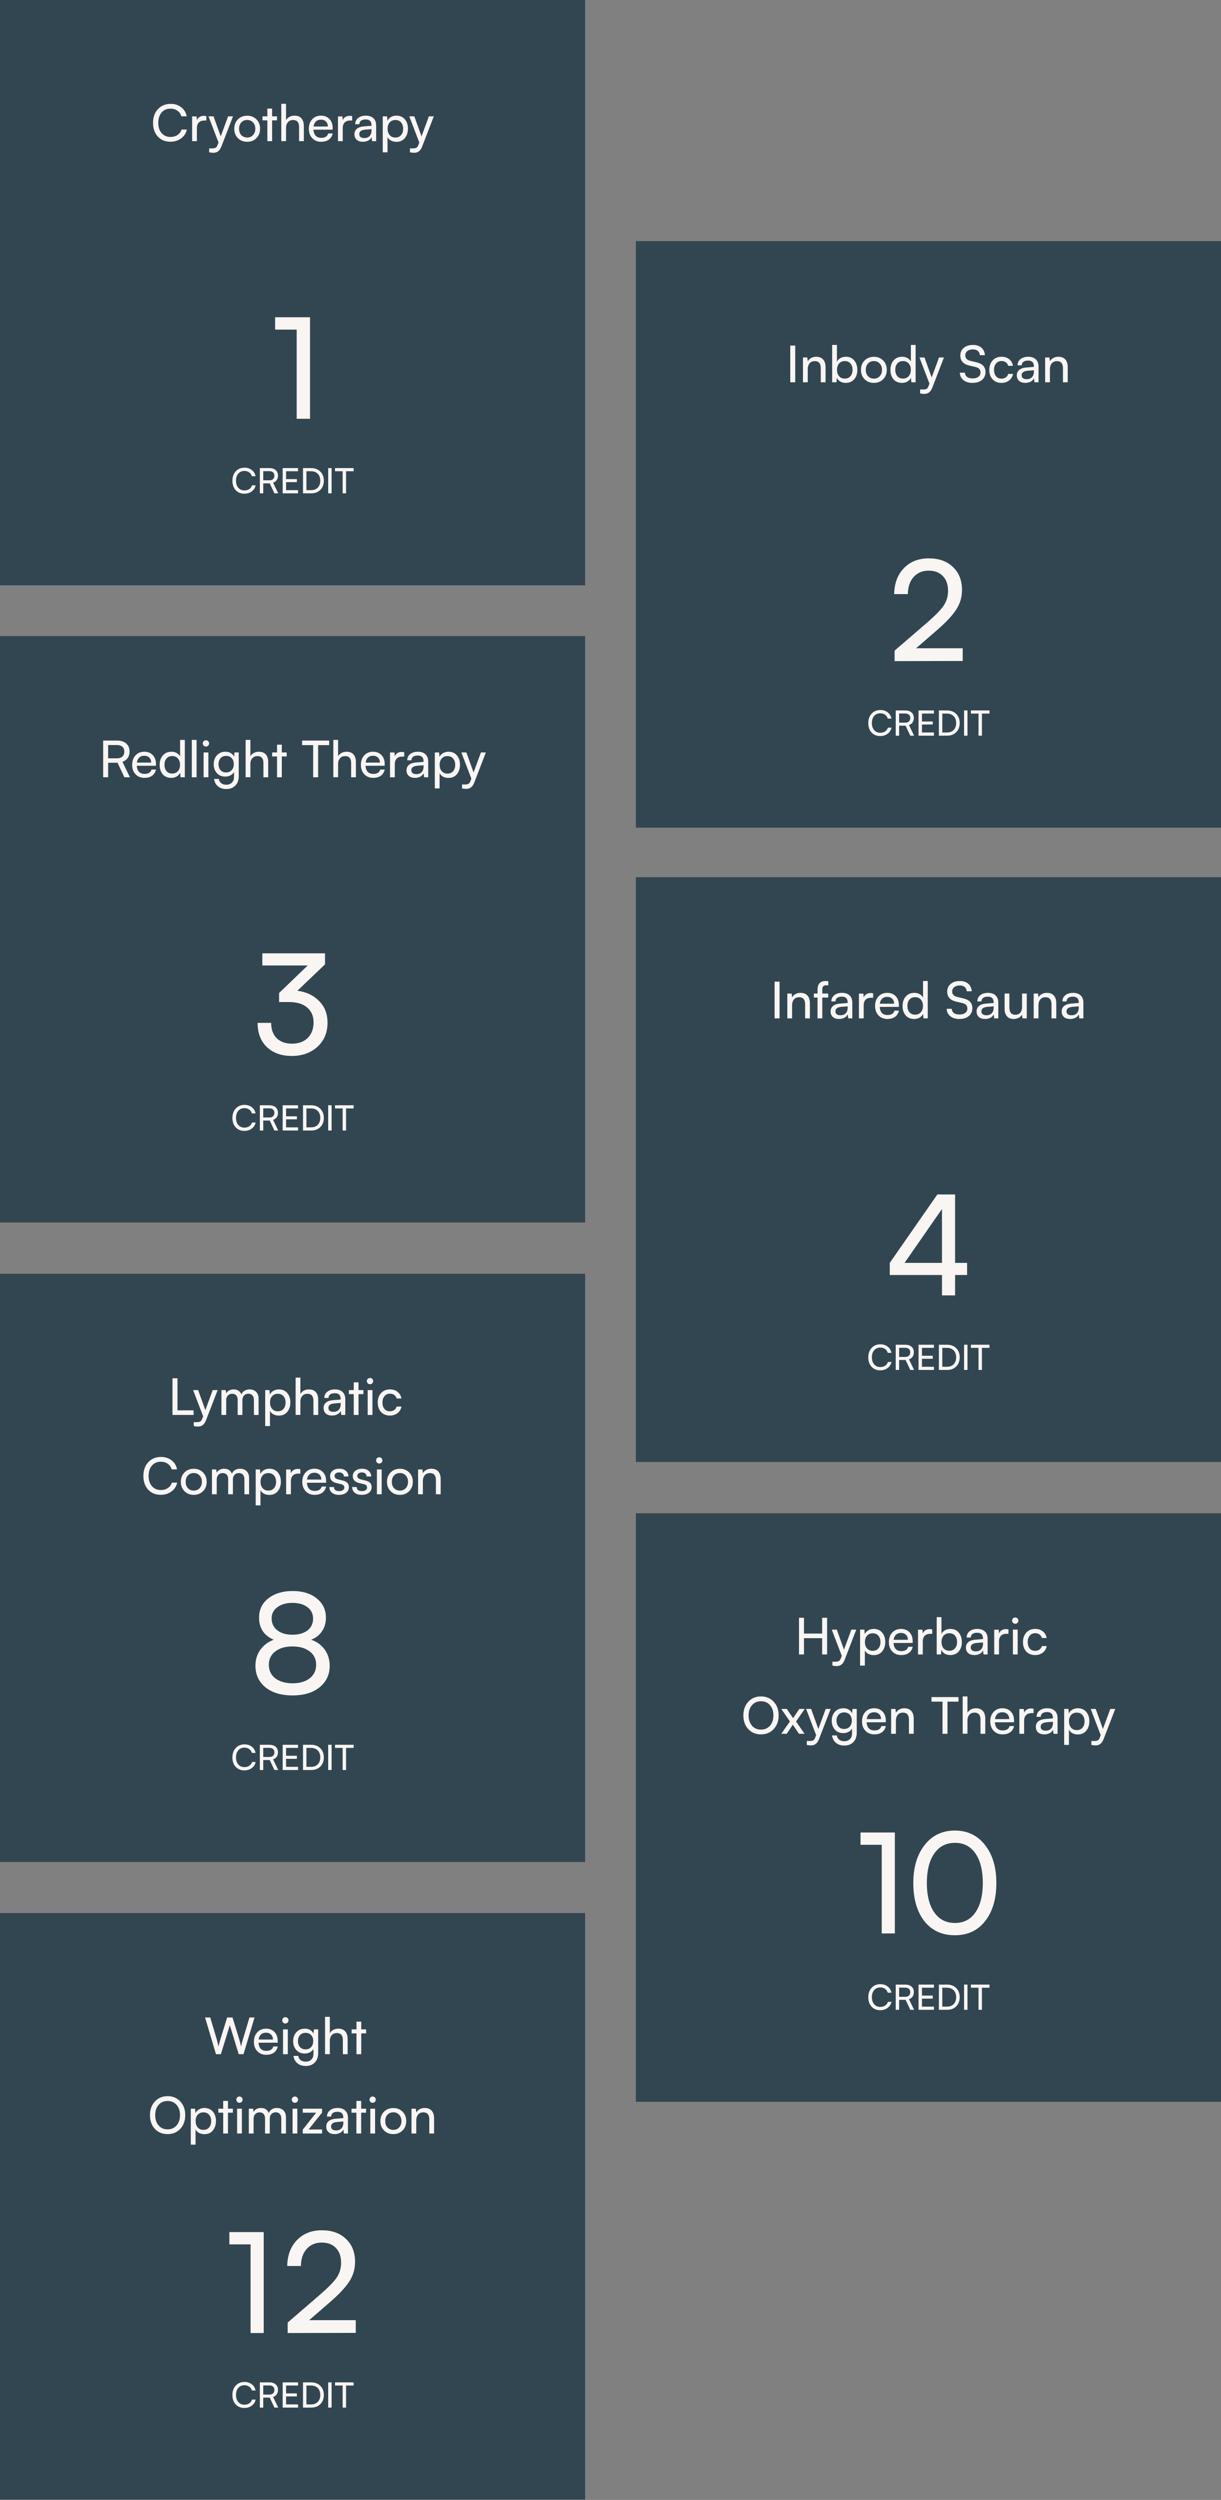 <svg width="770" height="1576" viewBox="0 0 770 1576" fill="none" xmlns="http://www.w3.org/2000/svg">
<rect x="0" y="0" width="770" height="1576" fill="#808080" stroke="none"/>
<rect width="369" height="369" fill="#324651"/>
<path d="M107.491 89.352C104.184 89.352 101.528 88.264 99.523 86.088C97.518 83.912 96.515 81.032 96.515 77.448C96.515 73.885 97.539 71.005 99.587 68.808C101.656 66.589 104.344 65.48 107.651 65.48C110.254 65.48 112.472 66.195 114.307 67.624C116.163 69.053 117.304 70.952 117.731 73.32H114.371C113.944 71.827 113.123 70.653 111.907 69.8C110.691 68.925 109.24 68.488 107.555 68.488C105.208 68.488 103.331 69.299 101.923 70.92C100.515 72.541 99.811 74.707 99.811 77.416C99.811 80.125 100.515 82.291 101.923 83.912C103.331 85.533 105.208 86.344 107.555 86.344C109.24 86.344 110.712 85.928 111.971 85.096C113.23 84.243 114.072 83.101 114.499 81.672H117.827C117.336 83.976 116.142 85.832 114.243 87.24C112.344 88.648 110.094 89.352 107.491 89.352ZM130.12 73.224V75.976H128.776C127.347 75.976 126.216 76.392 125.384 77.224C124.574 78.056 124.168 79.219 124.168 80.712V89H121.16V73.384H123.976L124.168 75.752C124.488 74.92 125.032 74.259 125.8 73.768C126.568 73.277 127.475 73.032 128.52 73.032C128.99 73.032 129.523 73.096 130.12 73.224ZM131.906 96.008V93.544H133.922C134.776 93.544 135.458 93.405 135.97 93.128C136.482 92.851 136.909 92.253 137.25 91.336L137.794 89.832L131.49 73.352H134.658L139.202 85.96L143.842 73.352H146.946L139.554 92.52C139.021 93.843 138.349 94.803 137.538 95.4C136.749 96.019 135.746 96.328 134.53 96.328C133.677 96.328 132.802 96.221 131.906 96.008ZM150.034 87.08C148.498 85.544 147.73 83.571 147.73 81.16C147.73 78.749 148.498 76.776 150.034 75.24C151.57 73.704 153.522 72.936 155.89 72.936C158.237 72.936 160.178 73.704 161.714 75.24C163.25 76.776 164.018 78.749 164.018 81.16C164.018 83.571 163.25 85.544 161.714 87.08C160.178 88.616 158.237 89.384 155.89 89.384C153.522 89.384 151.57 88.616 150.034 87.08ZM152.178 77.16C151.239 78.184 150.77 79.517 150.77 81.16C150.77 82.803 151.239 84.136 152.178 85.16C153.138 86.184 154.375 86.696 155.89 86.696C157.405 86.696 158.631 86.184 159.57 85.16C160.53 84.115 161.01 82.781 161.01 81.16C161.01 79.539 160.53 78.216 159.57 77.192C158.631 76.147 157.405 75.624 155.89 75.624C154.375 75.624 153.138 76.136 152.178 77.16ZM171.608 89H168.6V75.88H165.528V73.352H168.6V68.456H171.608V73.352H174.68V75.88H171.608V89ZM180.387 88.968H177.379V65.448H180.387V75.752C180.899 74.877 181.614 74.184 182.531 73.672C183.448 73.16 184.504 72.904 185.699 72.904C187.662 72.904 189.134 73.48 190.115 74.632C191.118 75.784 191.619 77.384 191.619 79.432V89H188.611V80.104C188.611 77.139 187.363 75.656 184.867 75.656C183.459 75.656 182.36 76.115 181.571 77.032C180.782 77.928 180.387 79.069 180.387 80.456V88.968ZM202.537 89.384C200.233 89.384 198.356 88.627 196.905 87.112C195.476 85.597 194.761 83.624 194.761 81.192C194.761 78.739 195.465 76.744 196.873 75.208C198.303 73.672 200.148 72.904 202.409 72.904C204.628 72.904 206.409 73.608 207.753 75.016C209.097 76.424 209.769 78.291 209.769 80.616V81.736L197.673 81.768C197.78 83.411 198.249 84.68 199.081 85.576C199.935 86.451 201.108 86.888 202.601 86.888C204.991 86.888 206.452 85.971 206.985 84.136H209.801C209.417 85.821 208.596 87.123 207.337 88.04C206.079 88.936 204.479 89.384 202.537 89.384ZM202.409 75.432C201.108 75.432 200.052 75.805 199.241 76.552C198.431 77.299 197.929 78.365 197.737 79.752H206.761C206.761 78.451 206.367 77.405 205.577 76.616C204.788 75.827 203.732 75.432 202.409 75.432ZM222.089 73.224V75.976H220.745C219.316 75.976 218.185 76.392 217.353 77.224C216.542 78.056 216.137 79.219 216.137 80.712V89H213.129V73.384H215.945L216.137 75.752C216.457 74.92 217.001 74.259 217.769 73.768C218.537 73.277 219.444 73.032 220.489 73.032C220.958 73.032 221.492 73.096 222.089 73.224ZM228.861 89.384C227.197 89.384 225.885 88.957 224.925 88.104C223.987 87.229 223.517 86.077 223.517 84.648C223.517 83.219 224.019 82.077 225.021 81.224C226.045 80.349 227.485 79.837 229.341 79.688L234.269 79.304V78.856C234.269 76.488 233.043 75.304 230.589 75.304C229.331 75.304 228.349 75.571 227.645 76.104C226.963 76.637 226.621 77.373 226.621 78.312H223.997C223.997 76.691 224.605 75.389 225.821 74.408C227.059 73.405 228.691 72.904 230.717 72.904C232.723 72.904 234.301 73.437 235.453 74.504C236.627 75.571 237.213 77.128 237.213 79.176V89H234.653L234.333 86.472C233.928 87.368 233.224 88.083 232.221 88.616C231.24 89.128 230.12 89.384 228.861 89.384ZM229.725 87.048C231.155 87.048 232.275 86.621 233.085 85.768C233.896 84.893 234.301 83.72 234.301 82.248V81.416L230.301 81.736C227.805 81.971 226.557 82.909 226.557 84.552C226.557 85.363 226.835 85.981 227.389 86.408C227.944 86.835 228.723 87.048 229.725 87.048ZM241.379 96.008V73.352H244.099L244.323 76.168C244.835 75.123 245.592 74.323 246.595 73.768C247.598 73.192 248.728 72.904 249.987 72.904C252.206 72.904 253.966 73.661 255.267 75.176C256.59 76.669 257.251 78.632 257.251 81.064C257.251 83.517 256.6 85.523 255.299 87.08C254.019 88.637 252.248 89.416 249.987 89.416C248.728 89.416 247.608 89.16 246.627 88.648C245.646 88.136 244.899 87.4 244.387 86.44V96.008H241.379ZM244.419 81.192C244.419 82.813 244.856 84.136 245.731 85.16C246.627 86.184 247.832 86.696 249.347 86.696C250.862 86.696 252.056 86.184 252.931 85.16C253.806 84.136 254.243 82.813 254.243 81.192C254.243 79.549 253.806 78.216 252.931 77.192C252.056 76.168 250.862 75.656 249.347 75.656C247.832 75.656 246.627 76.168 245.731 77.192C244.856 78.195 244.419 79.528 244.419 81.192ZM258.531 96.008V93.544H260.547C261.401 93.544 262.083 93.405 262.595 93.128C263.107 92.851 263.534 92.253 263.875 91.336L264.419 89.832L258.115 73.352H261.283L265.827 85.96L270.467 73.352H273.571L266.179 92.52C265.646 93.843 264.974 94.803 264.163 95.4C263.374 96.019 262.371 96.328 261.155 96.328C260.302 96.328 259.427 96.221 258.531 96.008Z" fill="#F8F5F3"/>
<path d="M187.094 207.79H173.5V200H195.5V264H187.094V207.79Z" fill="#F8F5F3"/>
<path d="M154.115 311.242C151.842 311.242 150.016 310.494 148.637 308.998C147.258 307.502 146.569 305.522 146.569 303.058C146.569 300.609 147.273 298.629 148.681 297.118C150.104 295.593 151.952 294.83 154.225 294.83C156.014 294.83 157.54 295.321 158.801 296.304C160.077 297.287 160.862 298.592 161.155 300.22H158.845C158.552 299.193 157.987 298.387 157.151 297.8C156.315 297.199 155.318 296.898 154.159 296.898C152.546 296.898 151.255 297.455 150.287 298.57C149.319 299.685 148.835 301.173 148.835 303.036C148.835 304.899 149.319 306.387 150.287 307.502C151.255 308.617 152.546 309.174 154.159 309.174C155.318 309.174 156.33 308.888 157.195 308.316C158.06 307.729 158.64 306.945 158.933 305.962H161.221C160.884 307.546 160.062 308.822 158.757 309.79C157.452 310.758 155.904 311.242 154.115 311.242ZM166.021 311H163.865V295.094H169.871C171.572 295.094 172.899 295.519 173.853 296.37C174.821 297.221 175.305 298.387 175.305 299.868C175.305 300.968 175.033 301.899 174.491 302.662C173.963 303.425 173.207 303.967 172.225 304.29L175.459 311H173.061L170.091 304.708H166.021V311ZM166.021 297.03V302.794H169.893C170.89 302.794 171.66 302.537 172.203 302.024C172.76 301.511 173.039 300.799 173.039 299.89C173.039 298.966 172.76 298.262 172.203 297.778C171.645 297.279 170.868 297.03 169.871 297.03H166.021ZM187.961 311H178.259V295.094H187.961V297.074H180.415V302.046H187.213V303.96H180.415V308.998H187.961V311ZM196.343 311H191.085V295.094H196.255C198.631 295.094 200.553 295.827 202.019 297.294C203.486 298.761 204.219 300.682 204.219 303.058C204.219 305.419 203.493 307.333 202.041 308.8C200.589 310.267 198.69 311 196.343 311ZM196.101 297.074H193.241V308.998H196.189C197.964 308.998 199.372 308.463 200.413 307.392C201.455 306.321 201.975 304.877 201.975 303.058C201.975 301.21 201.447 299.751 200.391 298.68C199.35 297.609 197.92 297.074 196.101 297.074ZM209.118 295.094V311H206.962V295.094H209.118ZM211.287 297.074V295.094H223.013V297.074H218.239V311H216.083V297.074H211.287Z" fill="#F8F5F3"/>
<rect width="369" height="369.694" transform="translate(0 401)" fill="#324651"/>
<path d="M68.199 490H65.063V466.864H73.799C76.274 466.864 78.204 467.483 79.591 468.72C80.999 469.957 81.703 471.653 81.703 473.808C81.703 475.408 81.308 476.763 80.519 477.872C79.751 478.981 78.652 479.771 77.223 480.24L81.927 490H78.439L74.119 480.848H68.199V490ZM68.199 469.68V478.064H73.831C75.282 478.064 76.402 477.691 77.191 476.944C78.002 476.197 78.407 475.163 78.407 473.84C78.407 472.496 78.002 471.472 77.191 470.768C76.38 470.043 75.25 469.68 73.799 469.68H68.199ZM91.115 490.384C88.811 490.384 86.934 489.627 85.484 488.112C84.054 486.597 83.34 484.624 83.34 482.192C83.34 479.739 84.043 477.744 85.451 476.208C86.881 474.672 88.726 473.904 90.987 473.904C93.206 473.904 94.987 474.608 96.332 476.016C97.675 477.424 98.347 479.291 98.347 481.616V482.736L86.251 482.768C86.358 484.411 86.828 485.68 87.659 486.576C88.513 487.451 89.686 487.888 91.18 487.888C93.569 487.888 95.03 486.971 95.564 485.136H98.379C97.996 486.821 97.174 488.123 95.915 489.04C94.657 489.936 93.057 490.384 91.115 490.384ZM90.987 476.432C89.686 476.432 88.63 476.805 87.82 477.552C87.009 478.299 86.507 479.365 86.316 480.752H95.34C95.34 479.451 94.945 478.405 94.156 477.616C93.366 476.827 92.31 476.432 90.987 476.432ZM107.979 490.384C105.739 490.384 103.958 489.637 102.635 488.144C101.334 486.629 100.683 484.656 100.683 482.224C100.683 479.771 101.345 477.776 102.667 476.24C104.011 474.683 105.825 473.904 108.107 473.904C109.323 473.904 110.401 474.16 111.339 474.672C112.299 475.184 113.046 475.92 113.579 476.88V466.448H116.555V490H113.867L113.611 487.152C113.099 488.197 112.353 488.997 111.371 489.552C110.39 490.107 109.259 490.384 107.979 490.384ZM105.003 486.128C105.878 487.152 107.073 487.664 108.587 487.664C110.102 487.664 111.307 487.152 112.203 486.128C113.099 485.104 113.547 483.771 113.547 482.128C113.547 480.507 113.099 479.184 112.203 478.16C111.307 477.136 110.102 476.624 108.587 476.624C107.073 476.624 105.878 477.136 105.003 478.16C104.15 479.163 103.723 480.485 103.723 482.128C103.723 483.771 104.15 485.104 105.003 486.128ZM123.967 490H120.959V466.448H123.967V490ZM131.275 470.064C130.891 470.448 130.421 470.64 129.867 470.64C129.312 470.64 128.843 470.448 128.459 470.064C128.075 469.659 127.883 469.189 127.883 468.656C127.883 468.101 128.075 467.632 128.459 467.248C128.843 466.864 129.312 466.672 129.867 466.672C130.421 466.672 130.891 466.864 131.275 467.248C131.659 467.632 131.851 468.101 131.851 468.656C131.851 469.189 131.659 469.659 131.275 470.064ZM128.395 490V474.352H131.403V490H128.395ZM134.778 481.776C134.778 479.515 135.45 477.637 136.794 476.144C138.159 474.651 139.951 473.904 142.17 473.904C143.428 473.904 144.527 474.181 145.466 474.736C146.426 475.269 147.151 476.027 147.642 477.008L147.866 474.352H150.554V489.36C150.554 491.835 149.839 493.797 148.41 495.248C147.002 496.699 145.103 497.424 142.714 497.424C140.58 497.424 138.831 496.859 137.466 495.728C136.1 494.597 135.268 493.04 134.97 491.056H137.978C138.17 492.208 138.682 493.104 139.514 493.744C140.346 494.384 141.412 494.704 142.714 494.704C144.186 494.704 145.359 494.256 146.234 493.36C147.13 492.485 147.578 491.301 147.578 489.808V486.672C147.066 487.589 146.319 488.304 145.338 488.816C144.378 489.328 143.279 489.584 142.042 489.584C139.866 489.584 138.106 488.848 136.762 487.376C135.439 485.883 134.778 484.016 134.778 481.776ZM137.786 481.712C137.786 483.227 138.212 484.485 139.066 485.488C139.94 486.469 141.103 486.96 142.554 486.96C144.047 486.96 145.231 486.48 146.106 485.52C147.002 484.539 147.45 483.269 147.45 481.712C147.45 480.176 147.012 478.928 146.138 477.968C145.284 477.008 144.1 476.528 142.586 476.528C141.114 476.528 139.94 477.019 139.066 478C138.212 478.981 137.786 480.219 137.786 481.712ZM157.903 489.968H154.895V466.448H157.903V476.752C158.415 475.877 159.129 475.184 160.047 474.672C160.964 474.16 162.02 473.904 163.215 473.904C165.177 473.904 166.649 474.48 167.631 475.632C168.633 476.784 169.135 478.384 169.135 480.432V490H166.127V481.104C166.127 478.139 164.879 476.656 162.383 476.656C160.975 476.656 159.876 477.115 159.087 478.032C158.297 478.928 157.903 480.069 157.903 481.456V489.968ZM177.717 490H174.709V476.88H171.637V474.352H174.709V469.456H177.717V474.352H180.789V476.88H177.717V490ZM190.511 469.744V466.864H207.567V469.744H200.623V490H197.487V469.744H190.511ZM213.215 489.968H210.207V466.448H213.215V476.752C213.727 475.877 214.442 475.184 215.359 474.672C216.277 474.16 217.333 473.904 218.527 473.904C220.49 473.904 221.962 474.48 222.943 475.632C223.946 476.784 224.447 478.384 224.447 480.432V490H221.439V481.104C221.439 478.139 220.191 476.656 217.695 476.656C216.287 476.656 215.189 477.115 214.399 478.032C213.61 478.928 213.215 480.069 213.215 481.456V489.968ZM235.366 490.384C233.062 490.384 231.184 489.627 229.734 488.112C228.304 486.597 227.59 484.624 227.59 482.192C227.59 479.739 228.294 477.744 229.702 476.208C231.131 474.672 232.976 473.904 235.238 473.904C237.456 473.904 239.238 474.608 240.582 476.016C241.926 477.424 242.597 479.291 242.597 481.616V482.736L230.502 482.768C230.608 484.411 231.078 485.68 231.91 486.576C232.763 487.451 233.936 487.888 235.43 487.888C237.819 487.888 239.28 486.971 239.814 485.136H242.63C242.246 486.821 241.424 488.123 240.166 489.04C238.907 489.936 237.307 490.384 235.366 490.384ZM235.238 476.432C233.936 476.432 232.88 476.805 232.07 477.552C231.259 478.299 230.758 479.365 230.566 480.752H239.59C239.59 479.451 239.195 478.405 238.406 477.616C237.616 476.827 236.56 476.432 235.238 476.432ZM254.917 474.224V476.976H253.573C252.144 476.976 251.013 477.392 250.181 478.224C249.371 479.056 248.965 480.219 248.965 481.712V490H245.957V474.384H248.773L248.965 476.752C249.285 475.92 249.829 475.259 250.597 474.768C251.365 474.277 252.272 474.032 253.317 474.032C253.787 474.032 254.32 474.096 254.917 474.224ZM261.69 490.384C260.026 490.384 258.714 489.957 257.754 489.104C256.815 488.229 256.346 487.077 256.346 485.648C256.346 484.219 256.847 483.077 257.85 482.224C258.874 481.349 260.314 480.837 262.17 480.688L267.098 480.304V479.856C267.098 477.488 265.871 476.304 263.418 476.304C262.159 476.304 261.178 476.571 260.474 477.104C259.791 477.637 259.45 478.373 259.45 479.312H256.826C256.826 477.691 257.434 476.389 258.65 475.408C259.887 474.405 261.519 473.904 263.546 473.904C265.551 473.904 267.13 474.437 268.282 475.504C269.455 476.571 270.042 478.128 270.042 480.176V490H267.482L267.162 487.472C266.756 488.368 266.052 489.083 265.05 489.616C264.068 490.128 262.948 490.384 261.69 490.384ZM262.554 488.048C263.983 488.048 265.103 487.621 265.914 486.768C266.724 485.893 267.13 484.72 267.13 483.248V482.416L263.13 482.736C260.634 482.971 259.386 483.909 259.386 485.552C259.386 486.363 259.663 486.981 260.218 487.408C260.772 487.835 261.551 488.048 262.554 488.048ZM274.207 497.008V474.352H276.927L277.151 477.168C277.663 476.123 278.421 475.323 279.423 474.768C280.426 474.192 281.557 473.904 282.815 473.904C285.034 473.904 286.794 474.661 288.095 476.176C289.418 477.669 290.079 479.632 290.079 482.064C290.079 484.517 289.429 486.523 288.127 488.08C286.847 489.637 285.077 490.416 282.815 490.416C281.557 490.416 280.437 490.16 279.455 489.648C278.474 489.136 277.727 488.4 277.215 487.44V497.008H274.207ZM277.247 482.192C277.247 483.813 277.685 485.136 278.559 486.16C279.455 487.184 280.661 487.696 282.175 487.696C283.69 487.696 284.885 487.184 285.759 486.16C286.634 485.136 287.071 483.813 287.071 482.192C287.071 480.549 286.634 479.216 285.759 478.192C284.885 477.168 283.69 476.656 282.175 476.656C280.661 476.656 279.455 477.168 278.559 478.192C277.685 479.195 277.247 480.528 277.247 482.192ZM291.36 497.008V494.544H293.376C294.229 494.544 294.912 494.405 295.424 494.128C295.936 493.851 296.362 493.253 296.704 492.336L297.248 490.832L290.944 474.352H294.112L298.656 486.96L303.296 474.352H306.4L299.008 493.52C298.474 494.843 297.802 495.803 296.992 496.4C296.202 497.019 295.2 497.328 293.984 497.328C293.13 497.328 292.256 497.221 291.36 497.008Z" fill="#F8F5F3"/>
<path d="M182.344 631.718H176.006V625.997L194.05 608.658H165.444V601H204.964V607.953L187.537 624.589C193.111 625.293 197.659 627.435 201.18 631.014C204.759 634.535 206.549 639.083 206.549 644.657C206.549 650.995 204.407 656.1 200.123 659.972C195.899 663.787 190.5 665.694 183.928 665.694C177.532 665.694 172.339 663.845 168.349 660.148C164.417 656.393 162.451 651.288 162.451 644.833H170.989C170.989 648.941 172.163 652.168 174.51 654.515C176.857 656.804 180.055 657.948 184.104 657.948C188.27 657.948 191.586 656.745 194.05 654.339C196.515 651.875 197.747 648.589 197.747 644.481C197.747 640.55 196.397 637.44 193.698 635.151C191.057 632.863 187.273 631.718 182.344 631.718Z" fill="#F8F5F3"/>
<path d="M154.115 712.935C151.842 712.935 150.016 712.187 148.637 710.691C147.258 709.195 146.569 707.215 146.569 704.751C146.569 702.302 147.273 700.322 148.681 698.811C150.104 697.286 151.952 696.523 154.225 696.523C156.014 696.523 157.54 697.015 158.801 697.997C160.077 698.98 160.862 700.285 161.155 701.913H158.845C158.552 700.887 157.987 700.08 157.151 699.493C156.315 698.892 155.318 698.591 154.159 698.591C152.546 698.591 151.255 699.149 150.287 700.263C149.319 701.378 148.835 702.867 148.835 704.729C148.835 706.592 149.319 708.081 150.287 709.195C151.255 710.31 152.546 710.867 154.159 710.867C155.318 710.867 156.33 710.581 157.195 710.009C158.06 709.423 158.64 708.638 158.933 707.655H161.221C160.884 709.239 160.062 710.515 158.757 711.483C157.452 712.451 155.904 712.935 154.115 712.935ZM166.021 712.693H163.865V696.787H169.871C171.572 696.787 172.899 697.213 173.853 698.063C174.821 698.914 175.305 700.08 175.305 701.561C175.305 702.661 175.033 703.593 174.491 704.355C173.963 705.118 173.207 705.661 172.225 705.983L175.459 712.693H173.061L170.091 706.401H166.021V712.693ZM166.021 698.723V704.487H169.893C170.89 704.487 171.66 704.231 172.203 703.717C172.76 703.204 173.039 702.493 173.039 701.583C173.039 700.659 172.76 699.955 172.203 699.471C171.645 698.973 170.868 698.723 169.871 698.723H166.021ZM187.961 712.693H178.259V696.787H187.961V698.767H180.415V703.739H187.213V705.653H180.415V710.691H187.961V712.693ZM196.343 712.693H191.085V696.787H196.255C198.631 696.787 200.553 697.521 202.019 698.987C203.486 700.454 204.219 702.375 204.219 704.751C204.219 707.113 203.493 709.027 202.041 710.493C200.589 711.96 198.69 712.693 196.343 712.693ZM196.101 698.767H193.241V710.691H196.189C197.964 710.691 199.372 710.156 200.413 709.085C201.455 708.015 201.975 706.57 201.975 704.751C201.975 702.903 201.447 701.444 200.391 700.373C199.35 699.303 197.92 698.767 196.101 698.767ZM209.118 696.787V712.693H206.962V696.787H209.118ZM211.287 698.767V696.787H223.013V698.767H218.239V712.693H216.083V698.767H211.287Z" fill="#F8F5F3"/>
<rect width="369" height="368.637" transform="translate(401 553)" fill="#324651"/>
<path d="M491.621 618.864V642H488.485V618.864H491.621ZM499.512 642H496.504V626.352H499.224L499.544 628.752C500.035 627.856 500.739 627.163 501.656 626.672C502.595 626.16 503.619 625.904 504.728 625.904C506.733 625.904 508.237 626.48 509.24 627.632C510.243 628.763 510.744 630.363 510.744 632.432V642H507.736V633.104C507.736 630.139 506.477 628.656 503.96 628.656C502.573 628.656 501.485 629.115 500.696 630.032C499.907 630.949 499.512 632.176 499.512 633.712V642ZM513.246 626.352H515.55V623.856C515.55 622.021 515.998 620.667 516.894 619.792C517.79 618.896 518.996 618.448 520.51 618.448C521.214 618.448 521.833 618.491 522.366 618.576V621.168H521.022C520.105 621.168 519.465 621.392 519.102 621.84C518.74 622.267 518.558 622.939 518.558 623.856V626.352H522.27V628.88H518.558V642H515.55V628.88H513.246V626.352ZM529.143 642.384C527.479 642.384 526.167 641.957 525.207 641.104C524.268 640.229 523.799 639.077 523.799 637.648C523.799 636.219 524.3 635.077 525.303 634.224C526.327 633.349 527.767 632.837 529.623 632.688L534.551 632.304V631.856C534.551 629.488 533.324 628.304 530.871 628.304C529.612 628.304 528.631 628.571 527.927 629.104C527.244 629.637 526.903 630.373 526.903 631.312H524.279C524.279 629.691 524.887 628.389 526.103 627.408C527.34 626.405 528.972 625.904 530.999 625.904C533.004 625.904 534.583 626.437 535.735 627.504C536.908 628.571 537.495 630.128 537.495 632.176V642H534.935L534.615 639.472C534.209 640.368 533.505 641.083 532.503 641.616C531.521 642.128 530.401 642.384 529.143 642.384ZM530.007 640.048C531.436 640.048 532.556 639.621 533.367 638.768C534.177 637.893 534.583 636.72 534.583 635.248V634.416L530.583 634.736C528.087 634.971 526.839 635.909 526.839 637.552C526.839 638.363 527.116 638.981 527.671 639.408C528.225 639.835 529.004 640.048 530.007 640.048ZM550.62 626.224V628.976H549.276C547.847 628.976 546.716 629.392 545.884 630.224C545.074 631.056 544.668 632.219 544.668 633.712V642H541.66V626.384H544.476L544.668 628.752C544.988 627.92 545.532 627.259 546.3 626.768C547.068 626.277 547.975 626.032 549.02 626.032C549.49 626.032 550.023 626.096 550.62 626.224ZM559.631 642.384C557.327 642.384 555.45 641.627 553.999 640.112C552.57 638.597 551.855 636.624 551.855 634.192C551.855 631.739 552.559 629.744 553.967 628.208C555.396 626.672 557.242 625.904 559.503 625.904C561.722 625.904 563.503 626.608 564.847 628.016C566.191 629.424 566.863 631.291 566.863 633.616V634.736L554.767 634.768C554.874 636.411 555.343 637.68 556.175 638.576C557.028 639.451 558.202 639.888 559.695 639.888C562.084 639.888 563.546 638.971 564.079 637.136H566.895C566.511 638.821 565.69 640.123 564.431 641.04C563.172 641.936 561.572 642.384 559.631 642.384ZM559.503 628.432C558.202 628.432 557.146 628.805 556.335 629.552C555.524 630.299 555.023 631.365 554.831 632.752H563.855C563.855 631.451 563.46 630.405 562.671 629.616C561.882 628.827 560.826 628.432 559.503 628.432ZM576.495 642.384C574.255 642.384 572.474 641.637 571.151 640.144C569.85 638.629 569.199 636.656 569.199 634.224C569.199 631.771 569.86 629.776 571.183 628.24C572.527 626.683 574.34 625.904 576.623 625.904C577.839 625.904 578.916 626.16 579.855 626.672C580.815 627.184 581.562 627.92 582.095 628.88V618.448H585.071V642H582.383L582.127 639.152C581.615 640.197 580.868 640.997 579.887 641.552C578.906 642.107 577.775 642.384 576.495 642.384ZM573.519 638.128C574.394 639.152 575.588 639.664 577.103 639.664C578.618 639.664 579.823 639.152 580.719 638.128C581.615 637.104 582.063 635.771 582.063 634.128C582.063 632.507 581.615 631.184 580.719 630.16C579.823 629.136 578.618 628.624 577.103 628.624C575.588 628.624 574.394 629.136 573.519 630.16C572.666 631.163 572.239 632.485 572.239 634.128C572.239 635.771 572.666 637.104 573.519 638.128ZM597.328 625.104C597.328 623.12 598.054 621.52 599.504 620.304C600.976 619.067 602.907 618.448 605.296 618.448C607.494 618.448 609.264 619.024 610.608 620.176C611.952 621.328 612.688 622.907 612.816 624.912H609.648C609.563 623.76 609.136 622.864 608.368 622.224C607.6 621.584 606.566 621.264 605.264 621.264C603.814 621.264 602.651 621.605 601.776 622.288C600.902 622.971 600.464 623.877 600.464 625.008C600.464 626.821 601.542 627.984 603.696 628.496L607.504 629.392C611.302 630.267 613.2 632.325 613.2 635.568C613.2 637.637 612.454 639.291 610.96 640.528C609.488 641.765 607.515 642.384 605.04 642.384C602.672 642.384 600.763 641.808 599.312 640.656C597.862 639.504 597.094 637.936 597.008 635.952H600.208C600.251 637.061 600.699 637.947 601.552 638.608C602.427 639.248 603.59 639.568 605.04 639.568C606.576 639.568 607.792 639.237 608.688 638.576C609.606 637.893 610.064 636.976 610.064 635.824C610.064 633.989 608.998 632.827 606.864 632.336L603.056 631.472C599.238 630.597 597.328 628.475 597.328 625.104ZM621.205 642.384C619.541 642.384 618.229 641.957 617.269 641.104C616.33 640.229 615.861 639.077 615.861 637.648C615.861 636.219 616.362 635.077 617.365 634.224C618.389 633.349 619.829 632.837 621.685 632.688L626.613 632.304V631.856C626.613 629.488 625.386 628.304 622.933 628.304C621.674 628.304 620.693 628.571 619.989 629.104C619.306 629.637 618.965 630.373 618.965 631.312H616.341C616.341 629.691 616.949 628.389 618.165 627.408C619.402 626.405 621.034 625.904 623.061 625.904C625.066 625.904 626.645 626.437 627.797 627.504C628.97 628.571 629.557 630.128 629.557 632.176V642H626.997L626.677 639.472C626.272 640.368 625.568 641.083 624.565 641.616C623.584 642.128 622.464 642.384 621.205 642.384ZM622.069 640.048C623.498 640.048 624.618 639.621 625.429 638.768C626.24 637.893 626.645 636.72 626.645 635.248V634.416L622.645 634.736C620.149 634.971 618.901 635.909 618.901 637.552C618.901 638.363 619.178 638.981 619.733 639.408C620.288 639.835 621.066 640.048 622.069 640.048ZM644.539 626.352H647.515V642H644.827L644.507 639.632C644.059 640.464 643.355 641.136 642.395 641.648C641.435 642.139 640.379 642.384 639.227 642.384C637.435 642.384 636.038 641.819 635.035 640.688C634.032 639.557 633.531 638.021 633.531 636.08V626.352H636.539V635.088C636.539 638.181 637.787 639.728 640.283 639.728C641.67 639.728 642.726 639.291 643.451 638.416C644.176 637.541 644.539 636.272 644.539 634.608V626.352ZM654.887 642H651.879V626.352H654.599L654.919 628.752C655.41 627.856 656.114 627.163 657.031 626.672C657.97 626.16 658.994 625.904 660.103 625.904C662.108 625.904 663.612 626.48 664.615 627.632C665.618 628.763 666.119 630.363 666.119 632.432V642H663.111V633.104C663.111 630.139 661.852 628.656 659.335 628.656C657.948 628.656 656.86 629.115 656.071 630.032C655.282 630.949 654.887 632.176 654.887 633.712V642ZM674.861 642.384C673.197 642.384 671.885 641.957 670.925 641.104C669.987 640.229 669.517 639.077 669.517 637.648C669.517 636.219 670.019 635.077 671.021 634.224C672.045 633.349 673.485 632.837 675.341 632.688L680.269 632.304V631.856C680.269 629.488 679.043 628.304 676.589 628.304C675.331 628.304 674.349 628.571 673.645 629.104C672.963 629.637 672.621 630.373 672.621 631.312H669.997C669.997 629.691 670.605 628.389 671.821 627.408C673.059 626.405 674.691 625.904 676.717 625.904C678.723 625.904 680.301 626.437 681.453 627.504C682.627 628.571 683.213 630.128 683.213 632.176V642H680.653L680.333 639.472C679.928 640.368 679.224 641.083 678.221 641.616C677.24 642.128 676.12 642.384 674.861 642.384ZM675.725 640.048C677.155 640.048 678.275 639.621 679.085 638.768C679.896 637.893 680.301 636.72 680.301 635.248V634.416L676.301 634.736C673.805 634.971 672.557 635.909 672.557 637.552C672.557 638.363 672.835 638.981 673.389 639.408C673.944 639.835 674.723 640.048 675.725 640.048Z" fill="#F8F5F3"/>
<path d="M609.881 803.787H602.312V816.637H594.038V803.787H561.119V796.129L591.133 753H602.312V796.129H609.881V803.787ZM570.449 796.129H594.038V762.154L570.449 796.129Z" fill="#F8F5F3"/>
<path d="M555.115 863.879C552.842 863.879 551.016 863.131 549.637 861.635C548.258 860.139 547.569 858.159 547.569 855.695C547.569 853.245 548.273 851.265 549.681 849.755C551.104 848.229 552.952 847.467 555.225 847.467C557.014 847.467 558.54 847.958 559.801 848.941C561.077 849.923 561.862 851.229 562.155 852.857H559.845C559.552 851.83 558.987 851.023 558.151 850.437C557.315 849.835 556.318 849.535 555.159 849.535C553.546 849.535 552.255 850.092 551.287 851.207C550.319 852.321 549.835 853.81 549.835 855.673C549.835 857.535 550.319 859.024 551.287 860.139C552.255 861.253 553.546 861.811 555.159 861.811C556.318 861.811 557.33 861.525 558.195 860.953C559.06 860.366 559.64 859.581 559.933 858.599H562.221C561.884 860.183 561.062 861.459 559.757 862.427C558.452 863.395 556.904 863.879 555.115 863.879ZM567.021 863.637H564.865V847.731H570.871C572.572 847.731 573.899 848.156 574.853 849.007C575.821 849.857 576.305 851.023 576.305 852.505C576.305 853.605 576.033 854.536 575.491 855.299C574.963 856.061 574.207 856.604 573.225 856.927L576.459 863.637H574.061L571.091 857.345H567.021V863.637ZM567.021 849.667V855.431H570.893C571.89 855.431 572.66 855.174 573.203 854.661C573.76 854.147 574.039 853.436 574.039 852.527C574.039 851.603 573.76 850.899 573.203 850.415C572.645 849.916 571.868 849.667 570.871 849.667H567.021ZM588.961 863.637H579.259V847.731H588.961V849.711H581.415V854.683H588.213V856.597H581.415V861.635H588.961V863.637ZM597.343 863.637H592.085V847.731H597.255C599.631 847.731 601.553 848.464 603.019 849.931C604.486 851.397 605.219 853.319 605.219 855.695C605.219 858.056 604.493 859.97 603.041 861.437C601.589 862.903 599.69 863.637 597.343 863.637ZM597.101 849.711H594.241V861.635H597.189C598.964 861.635 600.372 861.099 601.413 860.029C602.455 858.958 602.975 857.513 602.975 855.695C602.975 853.847 602.447 852.387 601.391 851.317C600.35 850.246 598.92 849.711 597.101 849.711ZM610.118 847.731V863.637H607.962V847.731H610.118ZM612.287 849.711V847.731H624.013V849.711H619.239V863.637H617.083V849.711H612.287Z" fill="#F8F5F3"/>
<rect width="369" height="369.782" transform="translate(401 152)" fill="#324651"/>
<path d="M501.496 217.864V241H498.36V217.864H501.496ZM509.387 241H506.379V225.352H509.099L509.419 227.752C509.91 226.856 510.614 226.163 511.531 225.672C512.47 225.16 513.494 224.904 514.603 224.904C516.608 224.904 518.112 225.48 519.115 226.632C520.118 227.763 520.619 229.363 520.619 231.432V241H517.611V232.104C517.611 229.139 516.352 227.656 513.835 227.656C512.448 227.656 511.36 228.115 510.571 229.032C509.782 229.949 509.387 231.176 509.387 232.712V241ZM527.505 241H524.785V217.448H527.793V228.04C528.305 227.037 529.052 226.269 530.033 225.736C531.036 225.181 532.188 224.904 533.489 224.904C535.687 224.904 537.425 225.683 538.705 227.24C540.007 228.797 540.657 230.803 540.657 233.256C540.657 235.667 539.985 237.629 538.641 239.144C537.319 240.637 535.537 241.384 533.297 241.384C532.039 241.384 530.919 241.107 529.937 240.552C528.977 239.997 528.241 239.197 527.729 238.152L527.505 241ZM527.825 233.128C527.825 234.792 528.263 236.136 529.137 237.16C530.033 238.163 531.239 238.664 532.753 238.664C534.268 238.664 535.463 238.152 536.337 237.128C537.212 236.104 537.649 234.771 537.649 233.128C537.649 231.507 537.212 230.184 536.337 229.16C535.463 228.136 534.268 227.624 532.753 227.624C531.239 227.624 530.033 228.136 529.137 229.16C528.263 230.184 527.825 231.507 527.825 233.128ZM545.253 239.08C543.717 237.544 542.949 235.571 542.949 233.16C542.949 230.749 543.717 228.776 545.253 227.24C546.789 225.704 548.741 224.936 551.109 224.936C553.456 224.936 555.397 225.704 556.933 227.24C558.469 228.776 559.237 230.749 559.237 233.16C559.237 235.571 558.469 237.544 556.933 239.08C555.397 240.616 553.456 241.384 551.109 241.384C548.741 241.384 546.789 240.616 545.253 239.08ZM547.397 229.16C546.458 230.184 545.989 231.517 545.989 233.16C545.989 234.803 546.458 236.136 547.397 237.16C548.357 238.184 549.594 238.696 551.109 238.696C552.624 238.696 553.85 238.184 554.789 237.16C555.749 236.115 556.229 234.781 556.229 233.16C556.229 231.539 555.749 230.216 554.789 229.192C553.85 228.147 552.624 227.624 551.109 227.624C549.594 227.624 548.357 228.136 547.397 229.16ZM568.839 241.384C566.599 241.384 564.817 240.637 563.495 239.144C562.193 237.629 561.543 235.656 561.543 233.224C561.543 230.771 562.204 228.776 563.527 227.24C564.871 225.683 566.684 224.904 568.967 224.904C570.183 224.904 571.26 225.16 572.199 225.672C573.159 226.184 573.905 226.92 574.439 227.88V217.448H577.415V241H574.727L574.471 238.152C573.959 239.197 573.212 239.997 572.231 240.552C571.249 241.107 570.119 241.384 568.839 241.384ZM565.863 237.128C566.737 238.152 567.932 238.664 569.447 238.664C570.961 238.664 572.167 238.152 573.063 237.128C573.959 236.104 574.407 234.771 574.407 233.128C574.407 231.507 573.959 230.184 573.063 229.16C572.167 228.136 570.961 227.624 569.447 227.624C567.932 227.624 566.737 228.136 565.863 229.16C565.009 230.163 564.583 231.485 564.583 233.128C564.583 234.771 565.009 236.104 565.863 237.128ZM580.25 248.008V245.544H582.266C583.119 245.544 583.802 245.405 584.314 245.128C584.826 244.851 585.253 244.253 585.594 243.336L586.138 241.832L579.834 225.352H583.002L587.546 237.96L592.186 225.352H595.29L587.898 244.52C587.365 245.843 586.693 246.803 585.882 247.4C585.093 248.019 584.09 248.328 582.874 248.328C582.021 248.328 581.146 248.221 580.25 248.008ZM605.61 224.104C605.61 222.12 606.335 220.52 607.786 219.304C609.258 218.067 611.188 217.448 613.578 217.448C615.775 217.448 617.546 218.024 618.89 219.176C620.234 220.328 620.97 221.907 621.098 223.912H617.93C617.844 222.76 617.418 221.864 616.65 221.224C615.882 220.584 614.847 220.264 613.546 220.264C612.095 220.264 610.932 220.605 610.058 221.288C609.183 221.971 608.746 222.877 608.746 224.008C608.746 225.821 609.823 226.984 611.978 227.496L615.786 228.392C619.583 229.267 621.482 231.325 621.482 234.568C621.482 236.637 620.735 238.291 619.242 239.528C617.77 240.765 615.796 241.384 613.322 241.384C610.954 241.384 609.044 240.808 607.594 239.656C606.143 238.504 605.375 236.936 605.29 234.952H608.49C608.532 236.061 608.98 236.947 609.834 237.608C610.708 238.248 611.871 238.568 613.322 238.568C614.858 238.568 616.074 238.237 616.97 237.576C617.887 236.893 618.346 235.976 618.346 234.824C618.346 232.989 617.279 231.827 615.146 231.336L611.338 230.472C607.519 229.597 605.61 227.475 605.61 224.104ZM623.886 233.192C623.886 230.739 624.59 228.744 625.998 227.208C627.428 225.672 629.284 224.904 631.566 224.904C633.529 224.904 635.15 225.427 636.43 226.472C637.732 227.496 638.521 228.883 638.798 230.632H635.79C635.534 229.651 635.033 228.904 634.286 228.392C633.561 227.859 632.686 227.592 631.662 227.592C630.233 227.592 629.07 228.104 628.174 229.128C627.3 230.131 626.862 231.475 626.862 233.16C626.862 234.845 627.278 236.189 628.11 237.192C628.964 238.195 630.105 238.696 631.534 238.696C632.601 238.696 633.508 238.44 634.254 237.928C635.022 237.395 635.545 236.659 635.822 235.72H638.83C638.532 237.427 637.71 238.803 636.366 239.848C635.022 240.872 633.412 241.384 631.534 241.384C629.23 241.384 627.374 240.637 625.966 239.144C624.58 237.651 623.886 235.667 623.886 233.192ZM646.58 241.384C644.916 241.384 643.604 240.957 642.644 240.104C641.705 239.229 641.236 238.077 641.236 236.648C641.236 235.219 641.737 234.077 642.74 233.224C643.764 232.349 645.204 231.837 647.06 231.688L651.988 231.304V230.856C651.988 228.488 650.761 227.304 648.308 227.304C647.049 227.304 646.068 227.571 645.364 228.104C644.681 228.637 644.34 229.373 644.34 230.312H641.716C641.716 228.691 642.324 227.389 643.54 226.408C644.777 225.405 646.409 224.904 648.436 224.904C650.441 224.904 652.02 225.437 653.172 226.504C654.345 227.571 654.932 229.128 654.932 231.176V241H652.372L652.052 238.472C651.647 239.368 650.943 240.083 649.94 240.616C648.959 241.128 647.839 241.384 646.58 241.384ZM647.444 239.048C648.873 239.048 649.993 238.621 650.804 237.768C651.615 236.893 652.02 235.72 652.02 234.248V233.416L648.02 233.736C645.524 233.971 644.276 234.909 644.276 236.552C644.276 237.363 644.553 237.981 645.108 238.408C645.663 238.835 646.441 239.048 647.444 239.048ZM662.106 241H659.098V225.352H661.818L662.138 227.752C662.629 226.856 663.333 226.163 664.25 225.672C665.189 225.16 666.213 224.904 667.322 224.904C669.327 224.904 670.831 225.48 671.834 226.632C672.837 227.763 673.338 229.363 673.338 231.432V241H670.33V232.104C670.33 229.139 669.071 227.656 666.554 227.656C665.167 227.656 664.079 228.115 663.29 229.032C662.501 229.949 662.106 231.176 662.106 232.712V241Z" fill="#F8F5F3"/>
<path d="M607.109 416.694L564.156 416.782V410.18L584.664 392.489C589.828 388.029 593.319 384.449 595.138 381.75C596.957 378.992 597.867 375.912 597.867 372.508C597.867 368.518 596.781 365.408 594.61 363.178C592.439 360.89 589.446 359.746 585.632 359.746C581.701 359.746 578.532 361.095 576.126 363.794C573.779 366.435 572.576 370.014 572.517 374.533H563.892C564.009 367.726 566.063 362.269 570.053 358.161C574.043 354.054 579.266 352 585.72 352C592.116 352 597.192 353.819 600.947 357.457C604.762 361.037 606.669 365.878 606.669 371.98C606.669 376.44 605.466 380.518 603.06 384.215C600.713 387.912 596.664 392.254 590.913 397.242L577.711 408.684H607.109V416.694Z" fill="#F8F5F3"/>
<path d="M555.115 464.023C552.842 464.023 551.016 463.275 549.637 461.779C548.258 460.283 547.569 458.303 547.569 455.839C547.569 453.39 548.273 451.41 549.681 449.899C551.104 448.374 552.952 447.611 555.225 447.611C557.014 447.611 558.54 448.103 559.801 449.085C561.077 450.068 561.862 451.373 562.155 453.001H559.845C559.552 451.975 558.987 451.168 558.151 450.581C557.315 449.98 556.318 449.679 555.159 449.679C553.546 449.679 552.255 450.237 551.287 451.351C550.319 452.466 549.835 453.955 549.835 455.817C549.835 457.68 550.319 459.169 551.287 460.283C552.255 461.398 553.546 461.955 555.159 461.955C556.318 461.955 557.33 461.669 558.195 461.097C559.06 460.511 559.64 459.726 559.933 458.743H562.221C561.884 460.327 561.062 461.603 559.757 462.571C558.452 463.539 556.904 464.023 555.115 464.023ZM567.021 463.781H564.865V447.875H570.871C572.572 447.875 573.899 448.301 574.853 449.151C575.821 450.002 576.305 451.168 576.305 452.649C576.305 453.749 576.033 454.681 575.491 455.443C574.963 456.206 574.207 456.749 573.225 457.071L576.459 463.781H574.061L571.091 457.489H567.021V463.781ZM567.021 449.811V455.575H570.893C571.89 455.575 572.66 455.319 573.203 454.805C573.76 454.292 574.039 453.581 574.039 452.671C574.039 451.747 573.76 451.043 573.203 450.559C572.645 450.061 571.868 449.811 570.871 449.811H567.021ZM588.961 463.781H579.259V447.875H588.961V449.855H581.415V454.827H588.213V456.741H581.415V461.779H588.961V463.781ZM597.343 463.781H592.085V447.875H597.255C599.631 447.875 601.553 448.609 603.019 450.075C604.486 451.542 605.219 453.463 605.219 455.839C605.219 458.201 604.493 460.115 603.041 461.581C601.589 463.048 599.69 463.781 597.343 463.781ZM597.101 449.855H594.241V461.779H597.189C598.964 461.779 600.372 461.244 601.413 460.173C602.455 459.103 602.975 457.658 602.975 455.839C602.975 453.991 602.447 452.532 601.391 451.461C600.35 450.391 598.92 449.855 597.101 449.855ZM610.118 447.875V463.781H607.962V447.875H610.118ZM612.287 449.855V447.875H624.013V449.855H619.239V463.781H617.083V449.855H612.287Z" fill="#F8F5F3"/>
<rect width="369" height="370.838" transform="translate(0 803)" fill="#324651"/>
<path d="M111.918 868.864V889.088H122.094V892H108.782V868.864H111.918ZM122.203 899.008V896.544H124.219C125.073 896.544 125.755 896.405 126.267 896.128C126.779 895.851 127.206 895.253 127.547 894.336L128.091 892.832L121.787 876.352H124.955L129.499 888.96L134.139 876.352H137.243L129.851 895.52C129.318 896.843 128.646 897.803 127.835 898.4C127.046 899.019 126.043 899.328 124.827 899.328C123.974 899.328 123.099 899.221 122.203 899.008ZM142.653 892H139.645V876.352H142.333L142.621 878.4C143.026 877.632 143.634 877.024 144.445 876.576C145.277 876.128 146.226 875.904 147.293 875.904C149.725 875.904 151.378 876.96 152.253 879.072C152.615 878.091 153.245 877.323 154.141 876.768C155.037 876.192 156.093 875.904 157.309 875.904C159.101 875.904 160.509 876.427 161.533 877.472C162.557 878.517 163.069 879.947 163.069 881.76V892H160.125V882.496C160.125 881.28 159.805 880.331 159.165 879.648C158.546 878.965 157.703 878.624 156.637 878.624C155.506 878.624 154.589 878.997 153.885 879.744C153.202 880.491 152.861 881.483 152.861 882.72V892H149.885V882.464C149.885 881.248 149.575 880.309 148.957 879.648C148.338 878.987 147.495 878.656 146.429 878.656C145.277 878.656 144.359 879.029 143.677 879.776C142.994 880.501 142.653 881.483 142.653 882.72V892ZM167.239 899.008V876.352H169.959L170.183 879.168C170.695 878.123 171.452 877.323 172.455 876.768C173.457 876.192 174.588 875.904 175.847 875.904C178.065 875.904 179.825 876.661 181.127 878.176C182.449 879.669 183.111 881.632 183.111 884.064C183.111 886.517 182.46 888.523 181.159 890.08C179.879 891.637 178.108 892.416 175.847 892.416C174.588 892.416 173.468 892.16 172.487 891.648C171.505 891.136 170.759 890.4 170.247 889.44V899.008H167.239ZM170.279 884.192C170.279 885.813 170.716 887.136 171.591 888.16C172.487 889.184 173.692 889.696 175.207 889.696C176.721 889.696 177.916 889.184 178.791 888.16C179.665 887.136 180.103 885.813 180.103 884.192C180.103 882.549 179.665 881.216 178.791 880.192C177.916 879.168 176.721 878.656 175.207 878.656C173.692 878.656 172.487 879.168 171.591 880.192C170.716 881.195 170.279 882.528 170.279 884.192ZM189.434 891.968H186.426V868.448H189.434V878.752C189.946 877.877 190.661 877.184 191.578 876.672C192.495 876.16 193.551 875.904 194.746 875.904C196.709 875.904 198.181 876.48 199.162 877.632C200.165 878.784 200.666 880.384 200.666 882.432V892H197.658V883.104C197.658 880.139 196.41 878.656 193.914 878.656C192.506 878.656 191.407 879.115 190.618 880.032C189.829 880.928 189.434 882.069 189.434 883.456V891.968ZM209.408 892.384C207.744 892.384 206.432 891.957 205.472 891.104C204.534 890.229 204.064 889.077 204.064 887.648C204.064 886.219 204.566 885.077 205.568 884.224C206.592 883.349 208.032 882.837 209.888 882.688L214.816 882.304V881.856C214.816 879.488 213.59 878.304 211.136 878.304C209.878 878.304 208.896 878.571 208.192 879.104C207.51 879.637 207.168 880.373 207.168 881.312H204.544C204.544 879.691 205.152 878.389 206.368 877.408C207.606 876.405 209.238 875.904 211.264 875.904C213.27 875.904 214.848 876.437 216 877.504C217.174 878.571 217.76 880.128 217.76 882.176V892H215.2L214.88 889.472C214.475 890.368 213.771 891.083 212.768 891.616C211.787 892.128 210.667 892.384 209.408 892.384ZM210.272 890.048C211.702 890.048 212.822 889.621 213.632 888.768C214.443 887.893 214.848 886.72 214.848 885.248V884.416L210.848 884.736C208.352 884.971 207.104 885.909 207.104 887.552C207.104 888.363 207.382 888.981 207.936 889.408C208.491 889.835 209.27 890.048 210.272 890.048ZM226.092 892H223.084V878.88H220.012V876.352H223.084V871.456H226.092V876.352H229.164V878.88H226.092V892ZM234.744 872.064C234.36 872.448 233.89 872.64 233.336 872.64C232.781 872.64 232.312 872.448 231.928 872.064C231.544 871.659 231.352 871.189 231.352 870.656C231.352 870.101 231.544 869.632 231.928 869.248C232.312 868.864 232.781 868.672 233.336 868.672C233.89 868.672 234.36 868.864 234.744 869.248C235.128 869.632 235.32 870.101 235.32 870.656C235.32 871.189 235.128 871.659 234.744 872.064ZM231.864 892V876.352H234.872V892H231.864ZM238.215 884.192C238.215 881.739 238.919 879.744 240.327 878.208C241.756 876.672 243.612 875.904 245.895 875.904C247.857 875.904 249.479 876.427 250.759 877.472C252.06 878.496 252.849 879.883 253.127 881.632H250.119C249.863 880.651 249.361 879.904 248.615 879.392C247.889 878.859 247.015 878.592 245.991 878.592C244.561 878.592 243.399 879.104 242.503 880.128C241.628 881.131 241.191 882.475 241.191 884.16C241.191 885.845 241.607 887.189 242.439 888.192C243.292 889.195 244.433 889.696 245.863 889.696C246.929 889.696 247.836 889.44 248.583 888.928C249.351 888.395 249.873 887.659 250.151 886.72H253.159C252.86 888.427 252.039 889.803 250.695 890.848C249.351 891.872 247.74 892.384 245.863 892.384C243.559 892.384 241.703 891.637 240.295 890.144C238.908 888.651 238.215 886.667 238.215 884.192ZM101.397 942.352C98.091 942.352 95.435 941.264 93.429 939.088C91.424 936.912 90.421 934.032 90.421 930.448C90.421 926.885 91.445 924.005 93.493 921.808C95.563 919.589 98.251 918.48 101.557 918.48C104.16 918.48 106.379 919.195 108.213 920.624C110.069 922.053 111.211 923.952 111.637 926.32H108.277C107.851 924.827 107.029 923.653 105.813 922.8C104.597 921.925 103.147 921.488 101.461 921.488C99.115 921.488 97.237 922.299 95.829 923.92C94.421 925.541 93.717 927.707 93.717 930.416C93.717 933.125 94.421 935.291 95.829 936.912C97.237 938.533 99.115 939.344 101.461 939.344C103.147 939.344 104.619 938.928 105.877 938.096C107.136 937.243 107.979 936.101 108.405 934.672H111.733C111.243 936.976 110.048 938.832 108.149 940.24C106.251 941.648 104 942.352 101.397 942.352ZM116.347 940.08C114.811 938.544 114.043 936.571 114.043 934.16C114.043 931.749 114.811 929.776 116.347 928.24C117.883 926.704 119.835 925.936 122.203 925.936C124.549 925.936 126.491 926.704 128.027 928.24C129.563 929.776 130.331 931.749 130.331 934.16C130.331 936.571 129.563 938.544 128.027 940.08C126.491 941.616 124.549 942.384 122.203 942.384C119.835 942.384 117.883 941.616 116.347 940.08ZM118.491 930.16C117.552 931.184 117.083 932.517 117.083 934.16C117.083 935.803 117.552 937.136 118.491 938.16C119.451 939.184 120.688 939.696 122.203 939.696C123.717 939.696 124.944 939.184 125.883 938.16C126.843 937.115 127.323 935.781 127.323 934.16C127.323 932.539 126.843 931.216 125.883 930.192C124.944 929.147 123.717 928.624 122.203 928.624C120.688 928.624 119.451 929.136 118.491 930.16ZM136.668 942H133.66V926.352H136.348L136.636 928.4C137.042 927.632 137.65 927.024 138.46 926.576C139.292 926.128 140.242 925.904 141.308 925.904C143.74 925.904 145.394 926.96 146.268 929.072C146.631 928.091 147.26 927.323 148.156 926.768C149.052 926.192 150.108 925.904 151.324 925.904C153.116 925.904 154.524 926.427 155.548 927.472C156.572 928.517 157.084 929.947 157.084 931.76V942H154.14V932.496C154.14 931.28 153.82 930.331 153.18 929.648C152.562 928.965 151.719 928.624 150.652 928.624C149.522 928.624 148.604 928.997 147.9 929.744C147.218 930.491 146.876 931.483 146.876 932.72V942H143.9V932.464C143.9 931.248 143.591 930.309 142.972 929.648C142.354 928.987 141.511 928.656 140.444 928.656C139.292 928.656 138.375 929.029 137.692 929.776C137.01 930.501 136.668 931.483 136.668 932.72V942ZM161.254 949.008V926.352H163.974L164.198 929.168C164.71 928.123 165.467 927.323 166.47 926.768C167.473 926.192 168.603 925.904 169.862 925.904C172.081 925.904 173.841 926.661 175.142 928.176C176.465 929.669 177.126 931.632 177.126 934.064C177.126 936.517 176.475 938.523 175.174 940.08C173.894 941.637 172.123 942.416 169.862 942.416C168.603 942.416 167.483 942.16 166.502 941.648C165.521 941.136 164.774 940.4 164.262 939.44V949.008H161.254ZM164.294 934.192C164.294 935.813 164.731 937.136 165.606 938.16C166.502 939.184 167.707 939.696 169.222 939.696C170.737 939.696 171.931 939.184 172.806 938.16C173.681 937.136 174.118 935.813 174.118 934.192C174.118 932.549 173.681 931.216 172.806 930.192C171.931 929.168 170.737 928.656 169.222 928.656C167.707 928.656 166.502 929.168 165.606 930.192C164.731 931.195 164.294 932.528 164.294 934.192ZM189.402 926.224V928.976H188.058C186.628 928.976 185.498 929.392 184.666 930.224C183.855 931.056 183.45 932.219 183.45 933.712V942H180.442V926.384H183.258L183.45 928.752C183.77 927.92 184.314 927.259 185.082 926.768C185.85 926.277 186.756 926.032 187.802 926.032C188.271 926.032 188.804 926.096 189.402 926.224ZM198.412 942.384C196.108 942.384 194.231 941.627 192.78 940.112C191.351 938.597 190.636 936.624 190.636 934.192C190.636 931.739 191.34 929.744 192.748 928.208C194.178 926.672 196.023 925.904 198.284 925.904C200.503 925.904 202.284 926.608 203.628 928.016C204.972 929.424 205.644 931.291 205.644 933.616V934.736L193.548 934.768C193.655 936.411 194.124 937.68 194.956 938.576C195.81 939.451 196.983 939.888 198.476 939.888C200.866 939.888 202.327 938.971 202.86 937.136H205.676C205.292 938.821 204.471 940.123 203.212 941.04C201.954 941.936 200.354 942.384 198.412 942.384ZM198.284 928.432C196.983 928.432 195.927 928.805 195.116 929.552C194.306 930.299 193.804 931.365 193.612 932.752H202.636C202.636 931.451 202.242 930.405 201.452 929.616C200.663 928.827 199.607 928.432 198.284 928.432ZM207.724 937.456H210.604C210.604 938.245 210.881 938.875 211.436 939.344C212.012 939.792 212.801 940.016 213.804 940.016C214.849 940.016 215.66 939.813 216.236 939.408C216.833 939.003 217.132 938.437 217.132 937.712C217.132 937.157 216.972 936.72 216.652 936.4C216.332 936.059 215.777 935.792 214.988 935.6L212.236 934.96C209.505 934.299 208.14 932.848 208.14 930.608C208.14 929.179 208.684 928.037 209.772 927.184C210.86 926.331 212.279 925.904 214.028 925.904C215.735 925.904 217.1 926.352 218.124 927.248C219.169 928.123 219.713 929.307 219.756 930.8H216.876C216.833 930.011 216.556 929.392 216.044 928.944C215.532 928.475 214.828 928.24 213.932 928.24C212.993 928.24 212.268 928.443 211.756 928.848C211.244 929.232 210.988 929.787 210.988 930.512C210.988 931.557 211.756 932.272 213.292 932.656L216.044 933.328C217.409 933.648 218.412 934.139 219.052 934.8C219.692 935.461 220.012 936.368 220.012 937.52C220.012 938.992 219.436 940.176 218.284 941.072C217.132 941.947 215.617 942.384 213.74 942.384C211.905 942.384 210.444 941.936 209.356 941.04C208.268 940.144 207.724 938.949 207.724 937.456ZM222.068 937.456H224.948C224.948 938.245 225.225 938.875 225.78 939.344C226.356 939.792 227.145 940.016 228.148 940.016C229.193 940.016 230.004 939.813 230.58 939.408C231.177 939.003 231.476 938.437 231.476 937.712C231.476 937.157 231.316 936.72 230.996 936.4C230.676 936.059 230.121 935.792 229.332 935.6L226.58 934.96C223.849 934.299 222.484 932.848 222.484 930.608C222.484 929.179 223.028 928.037 224.116 927.184C225.204 926.331 226.623 925.904 228.372 925.904C230.079 925.904 231.444 926.352 232.468 927.248C233.513 928.123 234.057 929.307 234.1 930.8H231.22C231.177 930.011 230.9 929.392 230.388 928.944C229.876 928.475 229.172 928.24 228.276 928.24C227.337 928.24 226.612 928.443 226.1 928.848C225.588 929.232 225.332 929.787 225.332 930.512C225.332 931.557 226.1 932.272 227.636 932.656L230.388 933.328C231.753 933.648 232.756 934.139 233.396 934.8C234.036 935.461 234.356 936.368 234.356 937.52C234.356 938.992 233.78 940.176 232.628 941.072C231.476 941.947 229.961 942.384 228.084 942.384C226.249 942.384 224.788 941.936 223.7 941.04C222.612 940.144 222.068 938.949 222.068 937.456ZM240.572 922.064C240.188 922.448 239.718 922.64 239.164 922.64C238.609 922.64 238.14 922.448 237.756 922.064C237.372 921.659 237.18 921.189 237.18 920.656C237.18 920.101 237.372 919.632 237.756 919.248C238.14 918.864 238.609 918.672 239.164 918.672C239.718 918.672 240.188 918.864 240.572 919.248C240.956 919.632 241.148 920.101 241.148 920.656C241.148 921.189 240.956 921.659 240.572 922.064ZM237.692 942V926.352H240.7V942H237.692ZM246.347 940.08C244.811 938.544 244.043 936.571 244.043 934.16C244.043 931.749 244.811 929.776 246.347 928.24C247.883 926.704 249.835 925.936 252.203 925.936C254.549 925.936 256.491 926.704 258.027 928.24C259.563 929.776 260.331 931.749 260.331 934.16C260.331 936.571 259.563 938.544 258.027 940.08C256.491 941.616 254.549 942.384 252.203 942.384C249.835 942.384 247.883 941.616 246.347 940.08ZM248.491 930.16C247.552 931.184 247.083 932.517 247.083 934.16C247.083 935.803 247.552 937.136 248.491 938.16C249.451 939.184 250.688 939.696 252.203 939.696C253.717 939.696 254.944 939.184 255.883 938.16C256.843 937.115 257.323 935.781 257.323 934.16C257.323 932.539 256.843 931.216 255.883 930.192C254.944 929.147 253.717 928.624 252.203 928.624C250.688 928.624 249.451 929.136 248.491 930.16ZM266.668 942H263.66V926.352H266.38L266.7 928.752C267.191 927.856 267.895 927.163 268.812 926.672C269.751 926.16 270.775 925.904 271.884 925.904C273.89 925.904 275.394 926.48 276.396 927.632C277.399 928.763 277.9 930.363 277.9 932.432V942H274.892V933.104C274.892 930.139 273.634 928.656 271.116 928.656C269.73 928.656 268.642 929.115 267.852 930.032C267.063 930.949 266.668 932.176 266.668 933.712V942Z" fill="#F8F5F3"/>
<path d="M161.087 1050.09C161.087 1046.28 162.114 1042.93 164.168 1040.06C166.28 1037.12 169.097 1035.01 172.617 1033.72C166.456 1031.08 163.375 1026.41 163.375 1019.72C163.375 1014.74 165.312 1010.72 169.185 1007.66C173.116 1004.55 178.251 1003 184.588 1003C190.867 1003 195.913 1004.55 199.727 1007.66C203.6 1010.77 205.536 1014.82 205.536 1019.81C205.536 1023.1 204.715 1025.94 203.072 1028.35C201.487 1030.76 199.199 1032.54 196.206 1033.72C199.786 1034.89 202.632 1036.95 204.744 1039.88C206.857 1042.81 207.913 1046.25 207.913 1050.18C207.913 1055.75 205.771 1060.27 201.487 1063.73C197.204 1067.14 191.541 1068.84 184.5 1068.84C177.4 1068.84 171.708 1067.14 167.424 1063.73C163.199 1060.27 161.087 1055.72 161.087 1050.09ZM171.297 1020.25C171.297 1023.36 172.471 1025.86 174.818 1027.73C177.224 1029.61 180.422 1030.55 184.412 1030.55C188.402 1030.55 191.571 1029.64 193.918 1027.82C196.265 1026 197.439 1023.54 197.439 1020.43C197.439 1017.38 196.265 1014.97 193.918 1013.21C191.571 1011.39 188.402 1010.48 184.412 1010.48C180.48 1010.48 177.312 1011.39 174.906 1013.21C172.5 1014.97 171.297 1017.32 171.297 1020.25ZM169.537 1049.47C169.537 1053.05 170.886 1055.9 173.586 1058.01C176.343 1060.12 179.982 1061.18 184.5 1061.18C189.018 1061.18 192.627 1060.12 195.326 1058.01C198.025 1055.9 199.375 1053.05 199.375 1049.47C199.375 1045.95 198.025 1043.17 195.326 1041.11C192.627 1039 188.989 1037.94 184.412 1037.94C179.894 1037.94 176.285 1039 173.586 1041.11C170.886 1043.17 169.537 1045.95 169.537 1049.47Z" fill="#F8F5F3"/>
<path d="M154.115 1116.08C151.842 1116.08 150.016 1115.33 148.637 1113.84C147.258 1112.34 146.569 1110.36 146.569 1107.9C146.569 1105.45 147.273 1103.47 148.681 1101.96C150.104 1100.43 151.952 1099.67 154.225 1099.67C156.014 1099.67 157.54 1100.16 158.801 1101.14C160.077 1102.12 160.862 1103.43 161.155 1105.06H158.845C158.552 1104.03 157.987 1103.22 157.151 1102.64C156.315 1102.04 155.318 1101.74 154.159 1101.74C152.546 1101.74 151.255 1102.29 150.287 1103.41C149.319 1104.52 148.835 1106.01 148.835 1107.87C148.835 1109.74 149.319 1111.23 150.287 1112.34C151.255 1113.45 152.546 1114.01 154.159 1114.01C155.318 1114.01 156.33 1113.73 157.195 1113.15C158.06 1112.57 158.64 1111.78 158.933 1110.8H161.221C160.884 1112.38 160.062 1113.66 158.757 1114.63C157.452 1115.6 155.904 1116.08 154.115 1116.08ZM166.021 1115.84H163.865V1099.93H169.871C171.572 1099.93 172.899 1100.36 173.853 1101.21C174.821 1102.06 175.305 1103.22 175.305 1104.71C175.305 1105.81 175.033 1106.74 174.491 1107.5C173.963 1108.26 173.207 1108.81 172.225 1109.13L175.459 1115.84H173.061L170.091 1109.55H166.021V1115.84ZM166.021 1101.87V1107.63H169.893C170.89 1107.63 171.66 1107.38 172.203 1106.86C172.76 1106.35 173.039 1105.64 173.039 1104.73C173.039 1103.8 172.76 1103.1 172.203 1102.62C171.645 1102.12 170.868 1101.87 169.871 1101.87H166.021ZM187.961 1115.84H178.259V1099.93H187.961V1101.91H180.415V1106.88H187.213V1108.8H180.415V1113.84H187.961V1115.84ZM196.343 1115.84H191.085V1099.93H196.255C198.631 1099.93 200.553 1100.67 202.019 1102.13C203.486 1103.6 204.219 1105.52 204.219 1107.9C204.219 1110.26 203.493 1112.17 202.041 1113.64C200.589 1115.1 198.69 1115.84 196.343 1115.84ZM196.101 1101.91H193.241V1113.84H196.189C197.964 1113.84 199.372 1113.3 200.413 1112.23C201.455 1111.16 201.975 1109.71 201.975 1107.9C201.975 1106.05 201.447 1104.59 200.391 1103.52C199.35 1102.45 197.92 1101.91 196.101 1101.91ZM209.118 1099.93V1115.84H206.962V1099.93H209.118ZM211.287 1101.91V1099.93H223.013V1101.91H218.239V1115.84H216.083V1101.91H211.287Z" fill="#F8F5F3"/>
<rect width="369" height="371.014" transform="translate(401 954)" fill="#324651"/>
<path d="M507.012 1043H503.876V1019.86H507.012V1029.82H518.468V1019.86H521.604V1043H518.468V1032.73H507.012V1043ZM524.953 1050.01V1047.54H526.969C527.823 1047.54 528.505 1047.41 529.017 1047.13C529.529 1046.85 529.956 1046.25 530.297 1045.34L530.841 1043.83L524.537 1027.35H527.705L532.249 1039.96L536.889 1027.35H539.993L532.601 1046.52C532.068 1047.84 531.396 1048.8 530.585 1049.4C529.796 1050.02 528.793 1050.33 527.577 1050.33C526.724 1050.33 525.849 1050.22 524.953 1050.01ZM542.395 1050.01V1027.35H545.115L545.339 1030.17C545.851 1029.12 546.608 1028.32 547.611 1027.77C548.613 1027.19 549.744 1026.9 551.003 1026.9C553.221 1026.9 554.981 1027.66 556.283 1029.18C557.605 1030.67 558.267 1032.63 558.267 1035.06C558.267 1037.52 557.616 1039.52 556.315 1041.08C555.035 1042.64 553.264 1043.42 551.003 1043.42C549.744 1043.42 548.624 1043.16 547.643 1042.65C546.661 1042.14 545.915 1041.4 545.403 1040.44V1050.01H542.395ZM545.435 1035.19C545.435 1036.81 545.872 1038.14 546.747 1039.16C547.643 1040.18 548.848 1040.7 550.363 1040.7C551.877 1040.7 553.072 1040.18 553.947 1039.16C554.821 1038.14 555.259 1036.81 555.259 1035.19C555.259 1033.55 554.821 1032.22 553.947 1031.19C553.072 1030.17 551.877 1029.66 550.363 1029.66C548.848 1029.66 547.643 1030.17 546.747 1031.19C545.872 1032.19 545.435 1033.53 545.435 1035.19ZM568.334 1043.38C566.03 1043.38 564.153 1042.63 562.702 1041.11C561.273 1039.6 560.558 1037.62 560.558 1035.19C560.558 1032.74 561.262 1030.74 562.67 1029.21C564.1 1027.67 565.945 1026.9 568.206 1026.9C570.425 1026.9 572.206 1027.61 573.55 1029.02C574.894 1030.42 575.566 1032.29 575.566 1034.62V1035.74L563.47 1035.77C563.577 1037.41 564.046 1038.68 564.878 1039.58C565.732 1040.45 566.905 1040.89 568.398 1040.89C570.788 1040.89 572.249 1039.97 572.782 1038.14H575.598C575.214 1039.82 574.393 1041.12 573.134 1042.04C571.876 1042.94 570.276 1043.38 568.334 1043.38ZM568.206 1029.43C566.905 1029.43 565.849 1029.81 565.038 1030.55C564.228 1031.3 563.726 1032.37 563.534 1033.75H572.558C572.558 1032.45 572.164 1031.41 571.374 1030.62C570.585 1029.83 569.529 1029.43 568.206 1029.43ZM587.886 1027.22V1029.98H586.542C585.113 1029.98 583.982 1030.39 583.15 1031.22C582.339 1032.06 581.934 1033.22 581.934 1034.71V1043H578.926V1027.38H581.742L581.934 1029.75C582.254 1028.92 582.798 1028.26 583.566 1027.77C584.334 1027.28 585.241 1027.03 586.286 1027.03C586.755 1027.03 587.289 1027.1 587.886 1027.22ZM593.427 1043H590.707V1019.45H593.715V1030.04C594.227 1029.04 594.974 1028.27 595.955 1027.74C596.958 1027.18 598.11 1026.9 599.411 1026.9C601.609 1026.9 603.347 1027.68 604.627 1029.24C605.929 1030.8 606.579 1032.8 606.579 1035.26C606.579 1037.67 605.907 1039.63 604.563 1041.14C603.241 1042.64 601.459 1043.38 599.219 1043.38C597.961 1043.38 596.841 1043.11 595.859 1042.55C594.899 1042 594.163 1041.2 593.651 1040.15L593.427 1043ZM593.747 1035.13C593.747 1036.79 594.185 1038.14 595.059 1039.16C595.955 1040.16 597.161 1040.66 598.675 1040.66C600.19 1040.66 601.385 1040.15 602.259 1039.13C603.134 1038.1 603.571 1036.77 603.571 1035.13C603.571 1033.51 603.134 1032.18 602.259 1031.16C601.385 1030.14 600.19 1029.62 598.675 1029.62C597.161 1029.62 595.955 1030.14 595.059 1031.16C594.185 1032.18 593.747 1033.51 593.747 1035.13ZM614.471 1043.38C612.807 1043.38 611.495 1042.96 610.535 1042.1C609.596 1041.23 609.127 1040.08 609.127 1038.65C609.127 1037.22 609.628 1036.08 610.631 1035.22C611.655 1034.35 613.095 1033.84 614.951 1033.69L619.879 1033.3V1032.86C619.879 1030.49 618.652 1029.3 616.199 1029.3C614.94 1029.3 613.959 1029.57 613.255 1030.1C612.572 1030.64 612.231 1031.37 612.231 1032.31H609.607C609.607 1030.69 610.215 1029.39 611.431 1028.41C612.668 1027.41 614.3 1026.9 616.327 1026.9C618.332 1026.9 619.911 1027.44 621.063 1028.5C622.236 1029.57 622.823 1031.13 622.823 1033.18V1043H620.263L619.943 1040.47C619.537 1041.37 618.833 1042.08 617.831 1042.62C616.849 1043.13 615.729 1043.38 614.471 1043.38ZM615.335 1041.05C616.764 1041.05 617.884 1040.62 618.695 1039.77C619.505 1038.89 619.911 1037.72 619.911 1036.25V1035.42L615.911 1035.74C613.415 1035.97 612.167 1036.91 612.167 1038.55C612.167 1039.36 612.444 1039.98 612.999 1040.41C613.553 1040.83 614.332 1041.05 615.335 1041.05ZM635.949 1027.22V1029.98H634.605C633.175 1029.98 632.045 1030.39 631.213 1031.22C630.402 1032.06 629.997 1033.22 629.997 1034.71V1043H626.989V1027.38H629.805L629.997 1029.75C630.317 1028.92 630.861 1028.26 631.629 1027.77C632.397 1027.28 633.303 1027.03 634.349 1027.03C634.818 1027.03 635.351 1027.1 635.949 1027.22ZM641.65 1023.06C641.266 1023.45 640.796 1023.64 640.242 1023.64C639.687 1023.64 639.218 1023.45 638.834 1023.06C638.45 1022.66 638.258 1022.19 638.258 1021.66C638.258 1021.1 638.45 1020.63 638.834 1020.25C639.218 1019.86 639.687 1019.67 640.242 1019.67C640.796 1019.67 641.266 1019.86 641.65 1020.25C642.034 1020.63 642.226 1021.1 642.226 1021.66C642.226 1022.19 642.034 1022.66 641.65 1023.06ZM638.77 1043V1027.35H641.778V1043H638.77ZM645.121 1035.19C645.121 1032.74 645.825 1030.74 647.233 1029.21C648.662 1027.67 650.518 1026.9 652.801 1026.9C654.763 1026.9 656.385 1027.43 657.665 1028.47C658.966 1029.5 659.755 1030.88 660.033 1032.63H657.025C656.769 1031.65 656.267 1030.9 655.521 1030.39C654.795 1029.86 653.921 1029.59 652.897 1029.59C651.467 1029.59 650.305 1030.1 649.409 1031.13C648.534 1032.13 648.097 1033.47 648.097 1035.16C648.097 1036.85 648.513 1038.19 649.345 1039.19C650.198 1040.19 651.339 1040.7 652.769 1040.7C653.835 1040.7 654.742 1040.44 655.489 1039.93C656.257 1039.39 656.779 1038.66 657.057 1037.72H660.065C659.766 1039.43 658.945 1040.8 657.601 1041.85C656.257 1042.87 654.646 1043.38 652.769 1043.38C650.465 1043.38 648.609 1042.64 647.201 1041.14C645.814 1039.65 645.121 1037.67 645.121 1035.19ZM487.932 1072.81C490.002 1075.03 491.036 1077.9 491.036 1081.42C491.036 1084.94 489.991 1087.82 487.9 1090.06C485.831 1092.27 483.154 1093.38 479.868 1093.38C476.604 1093.38 473.938 1092.27 471.868 1090.06C469.82 1087.82 468.796 1084.94 468.796 1081.42C468.796 1077.92 469.831 1075.05 471.9 1072.81C473.97 1070.57 476.636 1069.45 479.9 1069.45C483.186 1069.45 485.863 1070.57 487.932 1072.81ZM487.74 1081.42C487.74 1078.73 487.015 1076.57 485.564 1074.95C484.135 1073.31 482.247 1072.49 479.9 1072.49C477.554 1072.49 475.666 1073.31 474.236 1074.95C472.807 1076.57 472.092 1078.73 472.092 1081.42C472.092 1084.1 472.807 1086.27 474.236 1087.91C475.666 1089.55 477.554 1090.38 479.9 1090.38C482.247 1090.38 484.135 1089.55 485.564 1087.91C487.015 1086.25 487.74 1084.08 487.74 1081.42ZM496.135 1093H492.679L498.151 1085.26L492.711 1077.35H496.199L500.167 1083.18L504.039 1077.35H507.463L502.023 1085.26L507.367 1093H503.879L499.975 1087.27L496.135 1093ZM508.781 1100.01V1097.54H510.797C511.651 1097.54 512.333 1097.41 512.845 1097.13C513.357 1096.85 513.784 1096.25 514.125 1095.34L514.669 1093.83L508.365 1077.35H511.533L516.077 1089.96L520.717 1077.35H523.821L516.429 1096.52C515.896 1097.84 515.224 1098.8 514.413 1099.4C513.624 1100.02 512.621 1100.33 511.405 1100.33C510.552 1100.33 509.677 1100.22 508.781 1100.01ZM524.512 1084.78C524.512 1082.51 525.184 1080.64 526.528 1079.14C527.893 1077.65 529.685 1076.9 531.904 1076.9C533.163 1076.9 534.261 1077.18 535.2 1077.74C536.16 1078.27 536.885 1079.03 537.376 1080.01L537.6 1077.35H540.288V1092.36C540.288 1094.83 539.573 1096.8 538.144 1098.25C536.736 1099.7 534.837 1100.42 532.448 1100.42C530.315 1100.42 528.565 1099.86 527.2 1098.73C525.835 1097.6 525.003 1096.04 524.704 1094.06H527.712C527.904 1095.21 528.416 1096.1 529.248 1096.74C530.08 1097.38 531.147 1097.7 532.448 1097.7C533.92 1097.7 535.093 1097.26 535.968 1096.36C536.864 1095.49 537.312 1094.3 537.312 1092.81V1089.67C536.8 1090.59 536.053 1091.3 535.072 1091.82C534.112 1092.33 533.013 1092.58 531.776 1092.58C529.6 1092.58 527.84 1091.85 526.496 1090.38C525.173 1088.88 524.512 1087.02 524.512 1084.78ZM527.52 1084.71C527.52 1086.23 527.947 1087.49 528.8 1088.49C529.675 1089.47 530.837 1089.96 532.288 1089.96C533.781 1089.96 534.965 1089.48 535.84 1088.52C536.736 1087.54 537.184 1086.27 537.184 1084.71C537.184 1083.18 536.747 1081.93 535.872 1080.97C535.019 1080.01 533.835 1079.53 532.32 1079.53C530.848 1079.53 529.675 1080.02 528.8 1081C527.947 1081.98 527.52 1083.22 527.52 1084.71ZM551.381 1093.38C549.077 1093.38 547.2 1092.63 545.749 1091.11C544.32 1089.6 543.605 1087.62 543.605 1085.19C543.605 1082.74 544.309 1080.74 545.717 1079.21C547.146 1077.67 548.992 1076.9 551.253 1076.9C553.472 1076.9 555.253 1077.61 556.597 1079.02C557.941 1080.42 558.613 1082.29 558.613 1084.62V1085.74L546.517 1085.77C546.624 1087.41 547.093 1088.68 547.925 1089.58C548.778 1090.45 549.952 1090.89 551.445 1090.89C553.834 1090.89 555.296 1089.97 555.829 1088.14H558.645C558.261 1089.82 557.44 1091.12 556.181 1092.04C554.922 1092.94 553.322 1093.38 551.381 1093.38ZM551.253 1079.43C549.952 1079.43 548.896 1079.81 548.085 1080.55C547.274 1081.3 546.773 1082.37 546.581 1083.75H555.605C555.605 1082.45 555.21 1081.41 554.421 1080.62C553.632 1079.83 552.576 1079.43 551.253 1079.43ZM564.981 1093H561.973V1077.35H564.693L565.013 1079.75C565.504 1078.86 566.208 1078.16 567.125 1077.67C568.064 1077.16 569.088 1076.9 570.197 1076.9C572.202 1076.9 573.706 1077.48 574.709 1078.63C575.712 1079.76 576.213 1081.36 576.213 1083.43V1093H573.205V1084.1C573.205 1081.14 571.946 1079.66 569.429 1079.66C568.042 1079.66 566.954 1080.11 566.165 1081.03C565.376 1081.95 564.981 1083.18 564.981 1084.71V1093ZM587.401 1072.74V1069.86H604.457V1072.74H597.513V1093H594.377V1072.74H587.401ZM610.106 1092.97H607.098V1069.45H610.106V1079.75C610.618 1078.88 611.333 1078.18 612.25 1077.67C613.167 1077.16 614.223 1076.9 615.418 1076.9C617.381 1076.9 618.853 1077.48 619.834 1078.63C620.837 1079.78 621.338 1081.38 621.338 1083.43V1093H618.33V1084.1C618.33 1081.14 617.082 1079.66 614.586 1079.66C613.178 1079.66 612.079 1080.11 611.29 1081.03C610.501 1081.93 610.106 1083.07 610.106 1084.46V1092.97ZM632.256 1093.38C629.952 1093.38 628.075 1092.63 626.624 1091.11C625.195 1089.6 624.48 1087.62 624.48 1085.19C624.48 1082.74 625.184 1080.74 626.592 1079.21C628.021 1077.67 629.867 1076.9 632.128 1076.9C634.347 1076.9 636.128 1077.61 637.472 1079.02C638.816 1080.42 639.488 1082.29 639.488 1084.62V1085.74L627.392 1085.77C627.499 1087.41 627.968 1088.68 628.8 1089.58C629.653 1090.45 630.827 1090.89 632.32 1090.89C634.709 1090.89 636.171 1089.97 636.704 1088.14H639.52C639.136 1089.82 638.315 1091.12 637.056 1092.04C635.797 1092.94 634.197 1093.38 632.256 1093.38ZM632.128 1079.43C630.827 1079.43 629.771 1079.81 628.96 1080.55C628.149 1081.3 627.648 1082.37 627.456 1083.75H636.48C636.48 1082.45 636.085 1081.41 635.296 1080.62C634.507 1079.83 633.451 1079.43 632.128 1079.43ZM651.808 1077.22V1079.98H650.464C649.035 1079.98 647.904 1080.39 647.072 1081.22C646.261 1082.06 645.856 1083.22 645.856 1084.71V1093H642.848V1077.38H645.664L645.856 1079.75C646.176 1078.92 646.72 1078.26 647.488 1077.77C648.256 1077.28 649.163 1077.03 650.208 1077.03C650.677 1077.03 651.211 1077.1 651.808 1077.22ZM658.58 1093.38C656.916 1093.38 655.604 1092.96 654.644 1092.1C653.705 1091.23 653.236 1090.08 653.236 1088.65C653.236 1087.22 653.737 1086.08 654.74 1085.22C655.764 1084.35 657.204 1083.84 659.06 1083.69L663.988 1083.3V1082.86C663.988 1080.49 662.761 1079.3 660.308 1079.3C659.049 1079.3 658.068 1079.57 657.364 1080.1C656.681 1080.64 656.34 1081.37 656.34 1082.31H653.716C653.716 1080.69 654.324 1079.39 655.54 1078.41C656.777 1077.41 658.409 1076.9 660.436 1076.9C662.441 1076.9 664.02 1077.44 665.172 1078.5C666.345 1079.57 666.932 1081.13 666.932 1083.18V1093H664.372L664.052 1090.47C663.647 1091.37 662.943 1092.08 661.94 1092.62C660.959 1093.13 659.839 1093.38 658.58 1093.38ZM659.444 1091.05C660.873 1091.05 661.993 1090.62 662.804 1089.77C663.615 1088.89 664.02 1087.72 664.02 1086.25V1085.42L660.02 1085.74C657.524 1085.97 656.276 1086.91 656.276 1088.55C656.276 1089.36 656.553 1089.98 657.108 1090.41C657.663 1090.83 658.441 1091.05 659.444 1091.05ZM671.098 1100.01V1077.35H673.818L674.042 1080.17C674.554 1079.12 675.311 1078.32 676.314 1077.77C677.317 1077.19 678.447 1076.9 679.706 1076.9C681.925 1076.9 683.685 1077.66 684.986 1079.18C686.309 1080.67 686.97 1082.63 686.97 1085.06C686.97 1087.52 686.319 1089.52 685.018 1091.08C683.738 1092.64 681.967 1093.42 679.706 1093.42C678.447 1093.42 677.327 1093.16 676.346 1092.65C675.365 1092.14 674.618 1091.4 674.106 1090.44V1100.01H671.098ZM674.138 1085.19C674.138 1086.81 674.575 1088.14 675.45 1089.16C676.346 1090.18 677.551 1090.7 679.066 1090.7C680.581 1090.7 681.775 1090.18 682.65 1089.16C683.525 1088.14 683.962 1086.81 683.962 1085.19C683.962 1083.55 683.525 1082.22 682.65 1081.19C681.775 1080.17 680.581 1079.66 679.066 1079.66C677.551 1079.66 676.346 1080.17 675.45 1081.19C674.575 1082.19 674.138 1083.53 674.138 1085.19ZM688.25 1100.01V1097.54H690.266C691.119 1097.54 691.802 1097.41 692.314 1097.13C692.826 1096.85 693.253 1096.25 693.594 1095.34L694.138 1093.83L687.834 1077.35H691.002L695.546 1089.96L700.186 1077.35H703.29L695.898 1096.52C695.365 1097.84 694.693 1098.8 693.882 1099.4C693.093 1100.02 692.09 1100.33 690.874 1100.33C690.021 1100.33 689.146 1100.22 688.25 1100.01Z" fill="#F8F5F3"/>
<path d="M575.961 1187.09C575.961 1177.18 578.338 1169.2 583.091 1163.15C587.844 1157.05 594.211 1154 602.191 1154C610.113 1154 616.45 1157.05 621.203 1163.15C625.956 1169.2 628.333 1177.18 628.333 1187.09C628.333 1197.07 625.985 1205.05 621.291 1211.04C616.655 1217.02 610.289 1220.01 602.191 1220.01C594.035 1220.01 587.609 1217.05 582.915 1211.12C578.279 1205.14 575.961 1197.13 575.961 1187.09ZM584.499 1187.09C584.499 1194.96 586.054 1201.12 589.164 1205.58C592.274 1210.04 596.617 1212.27 602.191 1212.27C607.766 1212.27 612.078 1210.04 615.13 1205.58C618.24 1201.12 619.795 1194.96 619.795 1187.09C619.795 1179.11 618.24 1172.89 615.13 1168.44C612.078 1163.98 607.766 1161.75 602.191 1161.75C596.617 1161.75 592.274 1164 589.164 1168.52C586.054 1172.98 584.499 1179.17 584.499 1187.09Z" fill="#F8F5F3"/>
<path d="M556.047 1162.98H542.668V1155.23H564.32V1218.87H556.047V1162.98Z" fill="#F8F5F3"/>
<path d="M555.115 1267.26C552.842 1267.26 551.016 1266.51 549.637 1265.01C548.258 1263.52 547.569 1261.54 547.569 1259.07C547.569 1256.62 548.273 1254.64 549.681 1253.13C551.104 1251.61 552.952 1250.84 555.225 1250.84C557.014 1250.84 558.54 1251.34 559.801 1252.32C561.077 1253.3 561.862 1254.61 562.155 1256.23H559.845C559.552 1255.21 558.987 1254.4 558.151 1253.81C557.315 1253.21 556.318 1252.91 555.159 1252.91C553.546 1252.91 552.255 1253.47 551.287 1254.58C550.319 1255.7 549.835 1257.19 549.835 1259.05C549.835 1260.91 550.319 1262.4 551.287 1263.52C552.255 1264.63 553.546 1265.19 555.159 1265.19C556.318 1265.19 557.33 1264.9 558.195 1264.33C559.06 1263.74 559.64 1262.96 559.933 1261.98H562.221C561.884 1263.56 561.062 1264.84 559.757 1265.8C558.452 1266.77 556.904 1267.26 555.115 1267.26ZM567.021 1267.01H564.865V1251.11H570.871C572.572 1251.11 573.899 1251.53 574.853 1252.38C575.821 1253.23 576.305 1254.4 576.305 1255.88C576.305 1256.98 576.033 1257.91 575.491 1258.68C574.963 1259.44 574.207 1259.98 573.225 1260.3L576.459 1267.01H574.061L571.091 1260.72H567.021V1267.01ZM567.021 1253.04V1258.81H570.893C571.89 1258.81 572.66 1258.55 573.203 1258.04C573.76 1257.52 574.039 1256.81 574.039 1255.9C574.039 1254.98 573.76 1254.28 573.203 1253.79C572.645 1253.29 571.868 1253.04 570.871 1253.04H567.021ZM588.961 1267.01H579.259V1251.11H588.961V1253.09H581.415V1258.06H588.213V1259.97H581.415V1265.01H588.961V1267.01ZM597.343 1267.01H592.085V1251.11H597.255C599.631 1251.11 601.553 1251.84 603.019 1253.31C604.486 1254.77 605.219 1256.7 605.219 1259.07C605.219 1261.43 604.493 1263.35 603.041 1264.81C601.589 1266.28 599.69 1267.01 597.343 1267.01ZM597.101 1253.09H594.241V1265.01H597.189C598.964 1265.01 600.372 1264.48 601.413 1263.41C602.455 1262.34 602.975 1260.89 602.975 1259.07C602.975 1257.22 602.447 1255.76 601.391 1254.69C600.35 1253.62 598.92 1253.09 597.101 1253.09ZM610.118 1251.11V1267.01H607.962V1251.11H610.118ZM612.287 1253.09V1251.11H624.013V1253.09H619.239V1267.01H617.083V1253.09H612.287Z" fill="#F8F5F3"/>
<rect width="369" height="369.782" transform="translate(0 1206)" fill="#324651"/>
<path d="M136.204 1295L129.324 1271.86H132.588L136.812 1286.01C137.238 1287.63 137.558 1289.03 137.772 1290.2C137.985 1289.2 138.348 1287.8 138.86 1286.01L143.244 1271.86H146.636L150.988 1286.01C151.393 1287.31 151.745 1288.71 152.044 1290.2C152.364 1288.62 152.705 1287.23 153.068 1286.04L157.324 1271.86H160.524L153.548 1295H150.54L144.94 1276.7L139.276 1295H136.204ZM167.897 1295.38C165.593 1295.38 163.715 1294.63 162.265 1293.11C160.835 1291.6 160.121 1289.62 160.121 1287.19C160.121 1284.74 160.825 1282.74 162.233 1281.21C163.662 1279.67 165.507 1278.9 167.769 1278.9C169.987 1278.9 171.769 1279.61 173.113 1281.02C174.457 1282.42 175.129 1284.29 175.129 1286.62V1287.74L163.033 1287.77C163.139 1289.41 163.609 1290.68 164.441 1291.58C165.294 1292.45 166.467 1292.89 167.961 1292.89C170.35 1292.89 171.811 1291.97 172.345 1290.14H175.161C174.777 1291.82 173.955 1293.12 172.697 1294.04C171.438 1294.94 169.838 1295.38 167.897 1295.38ZM167.769 1281.43C166.467 1281.43 165.411 1281.81 164.601 1282.55C163.79 1283.3 163.289 1284.37 163.097 1285.75H172.121C172.121 1284.45 171.726 1283.41 170.937 1282.62C170.147 1281.83 169.091 1281.43 167.769 1281.43ZM181.369 1275.06C180.985 1275.45 180.515 1275.64 179.961 1275.64C179.406 1275.64 178.937 1275.45 178.553 1275.06C178.169 1274.66 177.977 1274.19 177.977 1273.66C177.977 1273.1 178.169 1272.63 178.553 1272.25C178.937 1271.86 179.406 1271.67 179.961 1271.67C180.515 1271.67 180.985 1271.86 181.369 1272.25C181.753 1272.63 181.945 1273.1 181.945 1273.66C181.945 1274.19 181.753 1274.66 181.369 1275.06ZM178.489 1295V1279.35H181.497V1295H178.489ZM184.872 1286.78C184.872 1284.51 185.544 1282.64 186.888 1281.14C188.253 1279.65 190.045 1278.9 192.264 1278.9C193.522 1278.9 194.621 1279.18 195.56 1279.74C196.52 1280.27 197.245 1281.03 197.736 1282.01L197.96 1279.35H200.648V1294.36C200.648 1296.83 199.933 1298.8 198.504 1300.25C197.096 1301.7 195.197 1302.42 192.808 1302.42C190.674 1302.42 188.925 1301.86 187.56 1300.73C186.194 1299.6 185.362 1298.04 185.064 1296.06H188.072C188.264 1297.21 188.776 1298.1 189.608 1298.74C190.44 1299.38 191.506 1299.7 192.808 1299.7C194.28 1299.7 195.453 1299.26 196.328 1298.36C197.224 1297.49 197.672 1296.3 197.672 1294.81V1291.67C197.16 1292.59 196.413 1293.3 195.432 1293.82C194.472 1294.33 193.373 1294.58 192.135 1294.58C189.959 1294.58 188.2 1293.85 186.856 1292.38C185.533 1290.88 184.872 1289.02 184.872 1286.78ZM187.88 1286.71C187.88 1288.23 188.306 1289.49 189.16 1290.49C190.034 1291.47 191.197 1291.96 192.648 1291.96C194.141 1291.96 195.325 1291.48 196.2 1290.52C197.096 1289.54 197.544 1288.27 197.544 1286.71C197.544 1285.18 197.106 1283.93 196.232 1282.97C195.378 1282.01 194.194 1281.53 192.68 1281.53C191.208 1281.53 190.034 1282.02 189.16 1283C188.306 1283.98 187.88 1285.22 187.88 1286.71ZM207.997 1294.97H204.989V1271.45H207.997V1281.75C208.509 1280.88 209.223 1280.18 210.141 1279.67C211.058 1279.16 212.114 1278.9 213.309 1278.9C215.271 1278.9 216.743 1279.48 217.725 1280.63C218.727 1281.78 219.229 1283.38 219.229 1285.43V1295H216.221V1286.1C216.221 1283.14 214.973 1281.66 212.477 1281.66C211.069 1281.66 209.97 1282.11 209.181 1283.03C208.391 1283.93 207.997 1285.07 207.997 1286.46V1294.97ZM227.811 1295H224.803V1281.88H221.731V1279.35H224.803V1274.46H227.811V1279.35H230.883V1281.88H227.811V1295ZM113.714 1324.81C115.783 1327.03 116.818 1329.9 116.818 1333.42C116.818 1336.94 115.772 1339.82 113.682 1342.06C111.612 1344.27 108.935 1345.38 105.65 1345.38C102.386 1345.38 99.719 1344.27 97.65 1342.06C95.602 1339.82 94.578 1336.94 94.578 1333.42C94.578 1329.92 95.612 1327.05 97.682 1324.81C99.751 1322.57 102.418 1321.45 105.682 1321.45C108.967 1321.45 111.644 1322.57 113.714 1324.81ZM113.522 1333.42C113.522 1330.73 112.796 1328.57 111.346 1326.95C109.916 1325.31 108.028 1324.49 105.682 1324.49C103.335 1324.49 101.447 1325.31 100.018 1326.95C98.588 1328.57 97.874 1330.73 97.874 1333.42C97.874 1336.1 98.588 1338.27 100.018 1339.91C101.447 1341.55 103.335 1342.38 105.682 1342.38C108.028 1342.38 109.916 1341.55 111.346 1339.91C112.796 1338.25 113.522 1336.08 113.522 1333.42ZM120.317 1352.01V1329.35H123.037L123.261 1332.17C123.773 1331.12 124.53 1330.32 125.533 1329.77C126.535 1329.19 127.666 1328.9 128.925 1328.9C131.143 1328.9 132.903 1329.66 134.205 1331.18C135.527 1332.67 136.189 1334.63 136.189 1337.06C136.189 1339.52 135.538 1341.52 134.237 1343.08C132.957 1344.64 131.186 1345.42 128.925 1345.42C127.666 1345.42 126.546 1345.16 125.565 1344.65C124.583 1344.14 123.837 1343.4 123.325 1342.44V1352.01H120.317ZM123.357 1337.19C123.357 1338.81 123.794 1340.14 124.669 1341.16C125.565 1342.18 126.77 1342.7 128.285 1342.7C129.799 1342.7 130.994 1342.18 131.869 1341.16C132.743 1340.14 133.181 1338.81 133.181 1337.19C133.181 1335.55 132.743 1334.22 131.869 1333.19C130.994 1332.17 129.799 1331.66 128.285 1331.66C126.77 1331.66 125.565 1332.17 124.669 1333.19C123.794 1334.19 123.357 1335.53 123.357 1337.19ZM143.764 1345H140.756V1331.88H137.684V1329.35H140.756V1324.46H143.764V1329.35H146.836V1331.88H143.764V1345ZM152.415 1325.06C152.031 1325.45 151.562 1325.64 151.007 1325.64C150.453 1325.64 149.983 1325.45 149.599 1325.06C149.215 1324.66 149.023 1324.19 149.023 1323.66C149.023 1323.1 149.215 1322.63 149.599 1322.25C149.983 1321.86 150.453 1321.67 151.007 1321.67C151.562 1321.67 152.031 1321.86 152.415 1322.25C152.799 1322.63 152.991 1323.1 152.991 1323.66C152.991 1324.19 152.799 1324.66 152.415 1325.06ZM149.535 1345V1329.35H152.543V1345H149.535ZM159.918 1345H156.91V1329.35H159.598L159.886 1331.4C160.292 1330.63 160.9 1330.02 161.71 1329.58C162.542 1329.13 163.492 1328.9 164.558 1328.9C166.99 1328.9 168.644 1329.96 169.518 1332.07C169.881 1331.09 170.51 1330.32 171.406 1329.77C172.302 1329.19 173.358 1328.9 174.574 1328.9C176.366 1328.9 177.774 1329.43 178.798 1330.47C179.822 1331.52 180.334 1332.95 180.334 1334.76V1345H177.39V1335.5C177.39 1334.28 177.07 1333.33 176.43 1332.65C175.812 1331.97 174.969 1331.62 173.902 1331.62C172.772 1331.62 171.854 1332 171.15 1332.74C170.468 1333.49 170.126 1334.48 170.126 1335.72V1345H167.15V1335.46C167.15 1334.25 166.841 1333.31 166.222 1332.65C165.604 1331.99 164.761 1331.66 163.694 1331.66C162.542 1331.66 161.625 1332.03 160.942 1332.78C160.26 1333.5 159.918 1334.48 159.918 1335.72V1345ZM187.384 1325.06C187 1325.45 186.531 1325.64 185.976 1325.64C185.421 1325.64 184.952 1325.45 184.568 1325.06C184.184 1324.66 183.992 1324.19 183.992 1323.66C183.992 1323.1 184.184 1322.63 184.568 1322.25C184.952 1321.86 185.421 1321.67 185.976 1321.67C186.531 1321.67 187 1321.86 187.384 1322.25C187.768 1322.63 187.96 1323.1 187.96 1323.66C187.96 1324.19 187.768 1324.66 187.384 1325.06ZM184.504 1345V1329.35H187.512V1345H184.504ZM203.111 1345H190.919V1342.57L199.367 1331.88H190.919V1329.35H203.111V1331.82L194.599 1342.47H203.111V1345ZM211.08 1345.38C209.416 1345.38 208.104 1344.96 207.144 1344.1C206.205 1343.23 205.736 1342.08 205.736 1340.65C205.736 1339.22 206.237 1338.08 207.24 1337.22C208.264 1336.35 209.704 1335.84 211.56 1335.69L216.488 1335.3V1334.86C216.488 1332.49 215.261 1331.3 212.808 1331.3C211.549 1331.3 210.568 1331.57 209.864 1332.1C209.181 1332.64 208.84 1333.37 208.84 1334.31H206.216C206.216 1332.69 206.824 1331.39 208.04 1330.41C209.277 1329.41 210.909 1328.9 212.936 1328.9C214.941 1328.9 216.52 1329.44 217.672 1330.5C218.845 1331.57 219.432 1333.13 219.432 1335.18V1345H216.872L216.552 1342.47C216.147 1343.37 215.443 1344.08 214.44 1344.62C213.459 1345.13 212.339 1345.38 211.08 1345.38ZM211.944 1343.05C213.373 1343.05 214.493 1342.62 215.304 1341.77C216.115 1340.89 216.52 1339.72 216.52 1338.25V1337.42L212.52 1337.74C210.024 1337.97 208.776 1338.91 208.776 1340.55C208.776 1341.36 209.053 1341.98 209.608 1342.41C210.163 1342.83 210.941 1343.05 211.944 1343.05ZM227.764 1345H224.756V1331.88H221.684V1329.35H224.756V1324.46H227.764V1329.35H230.836V1331.88H227.764V1345ZM236.415 1325.06C236.031 1325.45 235.562 1325.64 235.007 1325.64C234.453 1325.64 233.983 1325.45 233.599 1325.06C233.215 1324.66 233.023 1324.19 233.023 1323.66C233.023 1323.1 233.215 1322.63 233.599 1322.25C233.983 1321.86 234.453 1321.67 235.007 1321.67C235.562 1321.67 236.031 1321.86 236.415 1322.25C236.799 1322.63 236.991 1323.1 236.991 1323.66C236.991 1324.19 236.799 1324.66 236.415 1325.06ZM233.535 1345V1329.35H236.543V1345H233.535ZM242.19 1343.08C240.654 1341.54 239.886 1339.57 239.886 1337.16C239.886 1334.75 240.654 1332.78 242.19 1331.24C243.726 1329.7 245.678 1328.94 248.046 1328.94C250.393 1328.94 252.334 1329.7 253.87 1331.24C255.406 1332.78 256.174 1334.75 256.174 1337.16C256.174 1339.57 255.406 1341.54 253.87 1343.08C252.334 1344.62 250.393 1345.38 248.046 1345.38C245.678 1345.38 243.726 1344.62 242.19 1343.08ZM244.334 1333.16C243.396 1334.18 242.926 1335.52 242.926 1337.16C242.926 1338.8 243.396 1340.14 244.334 1341.16C245.294 1342.18 246.532 1342.7 248.046 1342.7C249.561 1342.7 250.788 1342.18 251.726 1341.16C252.686 1340.11 253.166 1338.78 253.166 1337.16C253.166 1335.54 252.686 1334.22 251.726 1333.19C250.788 1332.15 249.561 1331.62 248.046 1331.62C246.532 1331.62 245.294 1332.14 244.334 1333.16ZM262.512 1345H259.504V1329.35H262.224L262.544 1331.75C263.035 1330.86 263.739 1330.16 264.656 1329.67C265.595 1329.16 266.619 1328.9 267.728 1328.9C269.733 1328.9 271.237 1329.48 272.24 1330.63C273.243 1331.76 273.744 1333.36 273.744 1335.43V1345H270.736V1336.1C270.736 1333.14 269.477 1331.66 266.96 1331.66C265.573 1331.66 264.485 1332.11 263.696 1333.03C262.907 1333.95 262.512 1335.18 262.512 1336.71V1345Z" fill="#F8F5F3"/>
<path d="M224.354 1470.69L181.401 1470.78V1464.18L201.91 1446.49C207.073 1442.03 210.565 1438.45 212.384 1435.75C214.203 1432.99 215.112 1429.91 215.112 1426.51C215.112 1422.52 214.027 1419.41 211.856 1417.18C209.685 1414.89 206.692 1413.75 202.878 1413.75C198.946 1413.75 195.778 1415.1 193.372 1417.79C191.025 1420.44 189.822 1424.01 189.763 1428.53H181.137C181.255 1421.73 183.308 1416.27 187.298 1412.16C191.289 1408.05 196.511 1406 202.966 1406C209.362 1406 214.438 1407.82 218.193 1411.46C222.007 1415.04 223.914 1419.88 223.914 1425.98C223.914 1430.44 222.711 1434.52 220.305 1438.21C217.958 1441.91 213.909 1446.25 208.159 1451.24L194.956 1462.68H224.354V1470.69Z" fill="#F8F5F3"/>
<path d="M158.025 1414.89H144.646V1407.14H166.298V1470.78H158.025V1414.89Z" fill="#F8F5F3"/>
<path d="M154.115 1518.02C151.842 1518.02 150.016 1517.28 148.637 1515.78C147.258 1514.28 146.569 1512.3 146.569 1509.84C146.569 1507.39 147.273 1505.41 148.681 1503.9C150.104 1502.37 151.952 1501.61 154.225 1501.61C156.014 1501.61 157.54 1502.1 158.801 1503.09C160.077 1504.07 160.862 1505.37 161.155 1507H158.845C158.552 1505.97 157.987 1505.17 157.151 1504.58C156.315 1503.98 155.318 1503.68 154.159 1503.68C152.546 1503.68 151.255 1504.24 150.287 1505.35C149.319 1506.47 148.835 1507.95 148.835 1509.82C148.835 1511.68 149.319 1513.17 150.287 1514.28C151.255 1515.4 152.546 1515.96 154.159 1515.96C155.318 1515.96 156.33 1515.67 157.195 1515.1C158.06 1514.51 158.64 1513.73 158.933 1512.74H161.221C160.884 1514.33 160.062 1515.6 158.757 1516.57C157.452 1517.54 155.904 1518.02 154.115 1518.02ZM166.021 1517.78H163.865V1501.88H169.871C171.572 1501.88 172.899 1502.3 173.853 1503.15C174.821 1504 175.305 1505.17 175.305 1506.65C175.305 1507.75 175.033 1508.68 174.491 1509.44C173.963 1510.21 173.207 1510.75 172.225 1511.07L175.459 1517.78H173.061L170.091 1511.49H166.021V1517.78ZM166.021 1503.81V1509.58H169.893C170.89 1509.58 171.66 1509.32 172.203 1508.81C172.76 1508.29 173.039 1507.58 173.039 1506.67C173.039 1505.75 172.76 1505.04 172.203 1504.56C171.645 1504.06 170.868 1503.81 169.871 1503.81H166.021ZM187.961 1517.78H178.259V1501.88H187.961V1503.86H180.415V1508.83H187.213V1510.74H180.415V1515.78H187.961V1517.78ZM196.343 1517.78H191.085V1501.88H196.255C198.631 1501.88 200.553 1502.61 202.019 1504.08C203.486 1505.54 204.219 1507.46 204.219 1509.84C204.219 1512.2 203.493 1514.11 202.041 1515.58C200.589 1517.05 198.69 1517.78 196.343 1517.78ZM196.101 1503.86H193.241V1515.78H196.189C197.964 1515.78 199.372 1515.24 200.413 1514.17C201.455 1513.1 201.975 1511.66 201.975 1509.84C201.975 1507.99 201.447 1506.53 200.391 1505.46C199.35 1504.39 197.92 1503.86 196.101 1503.86ZM209.118 1501.88V1517.78H206.962V1501.88H209.118ZM211.287 1503.86V1501.88H223.013V1503.86H218.239V1517.78H216.083V1503.86H211.287Z" fill="#F8F5F3"/>
</svg>
